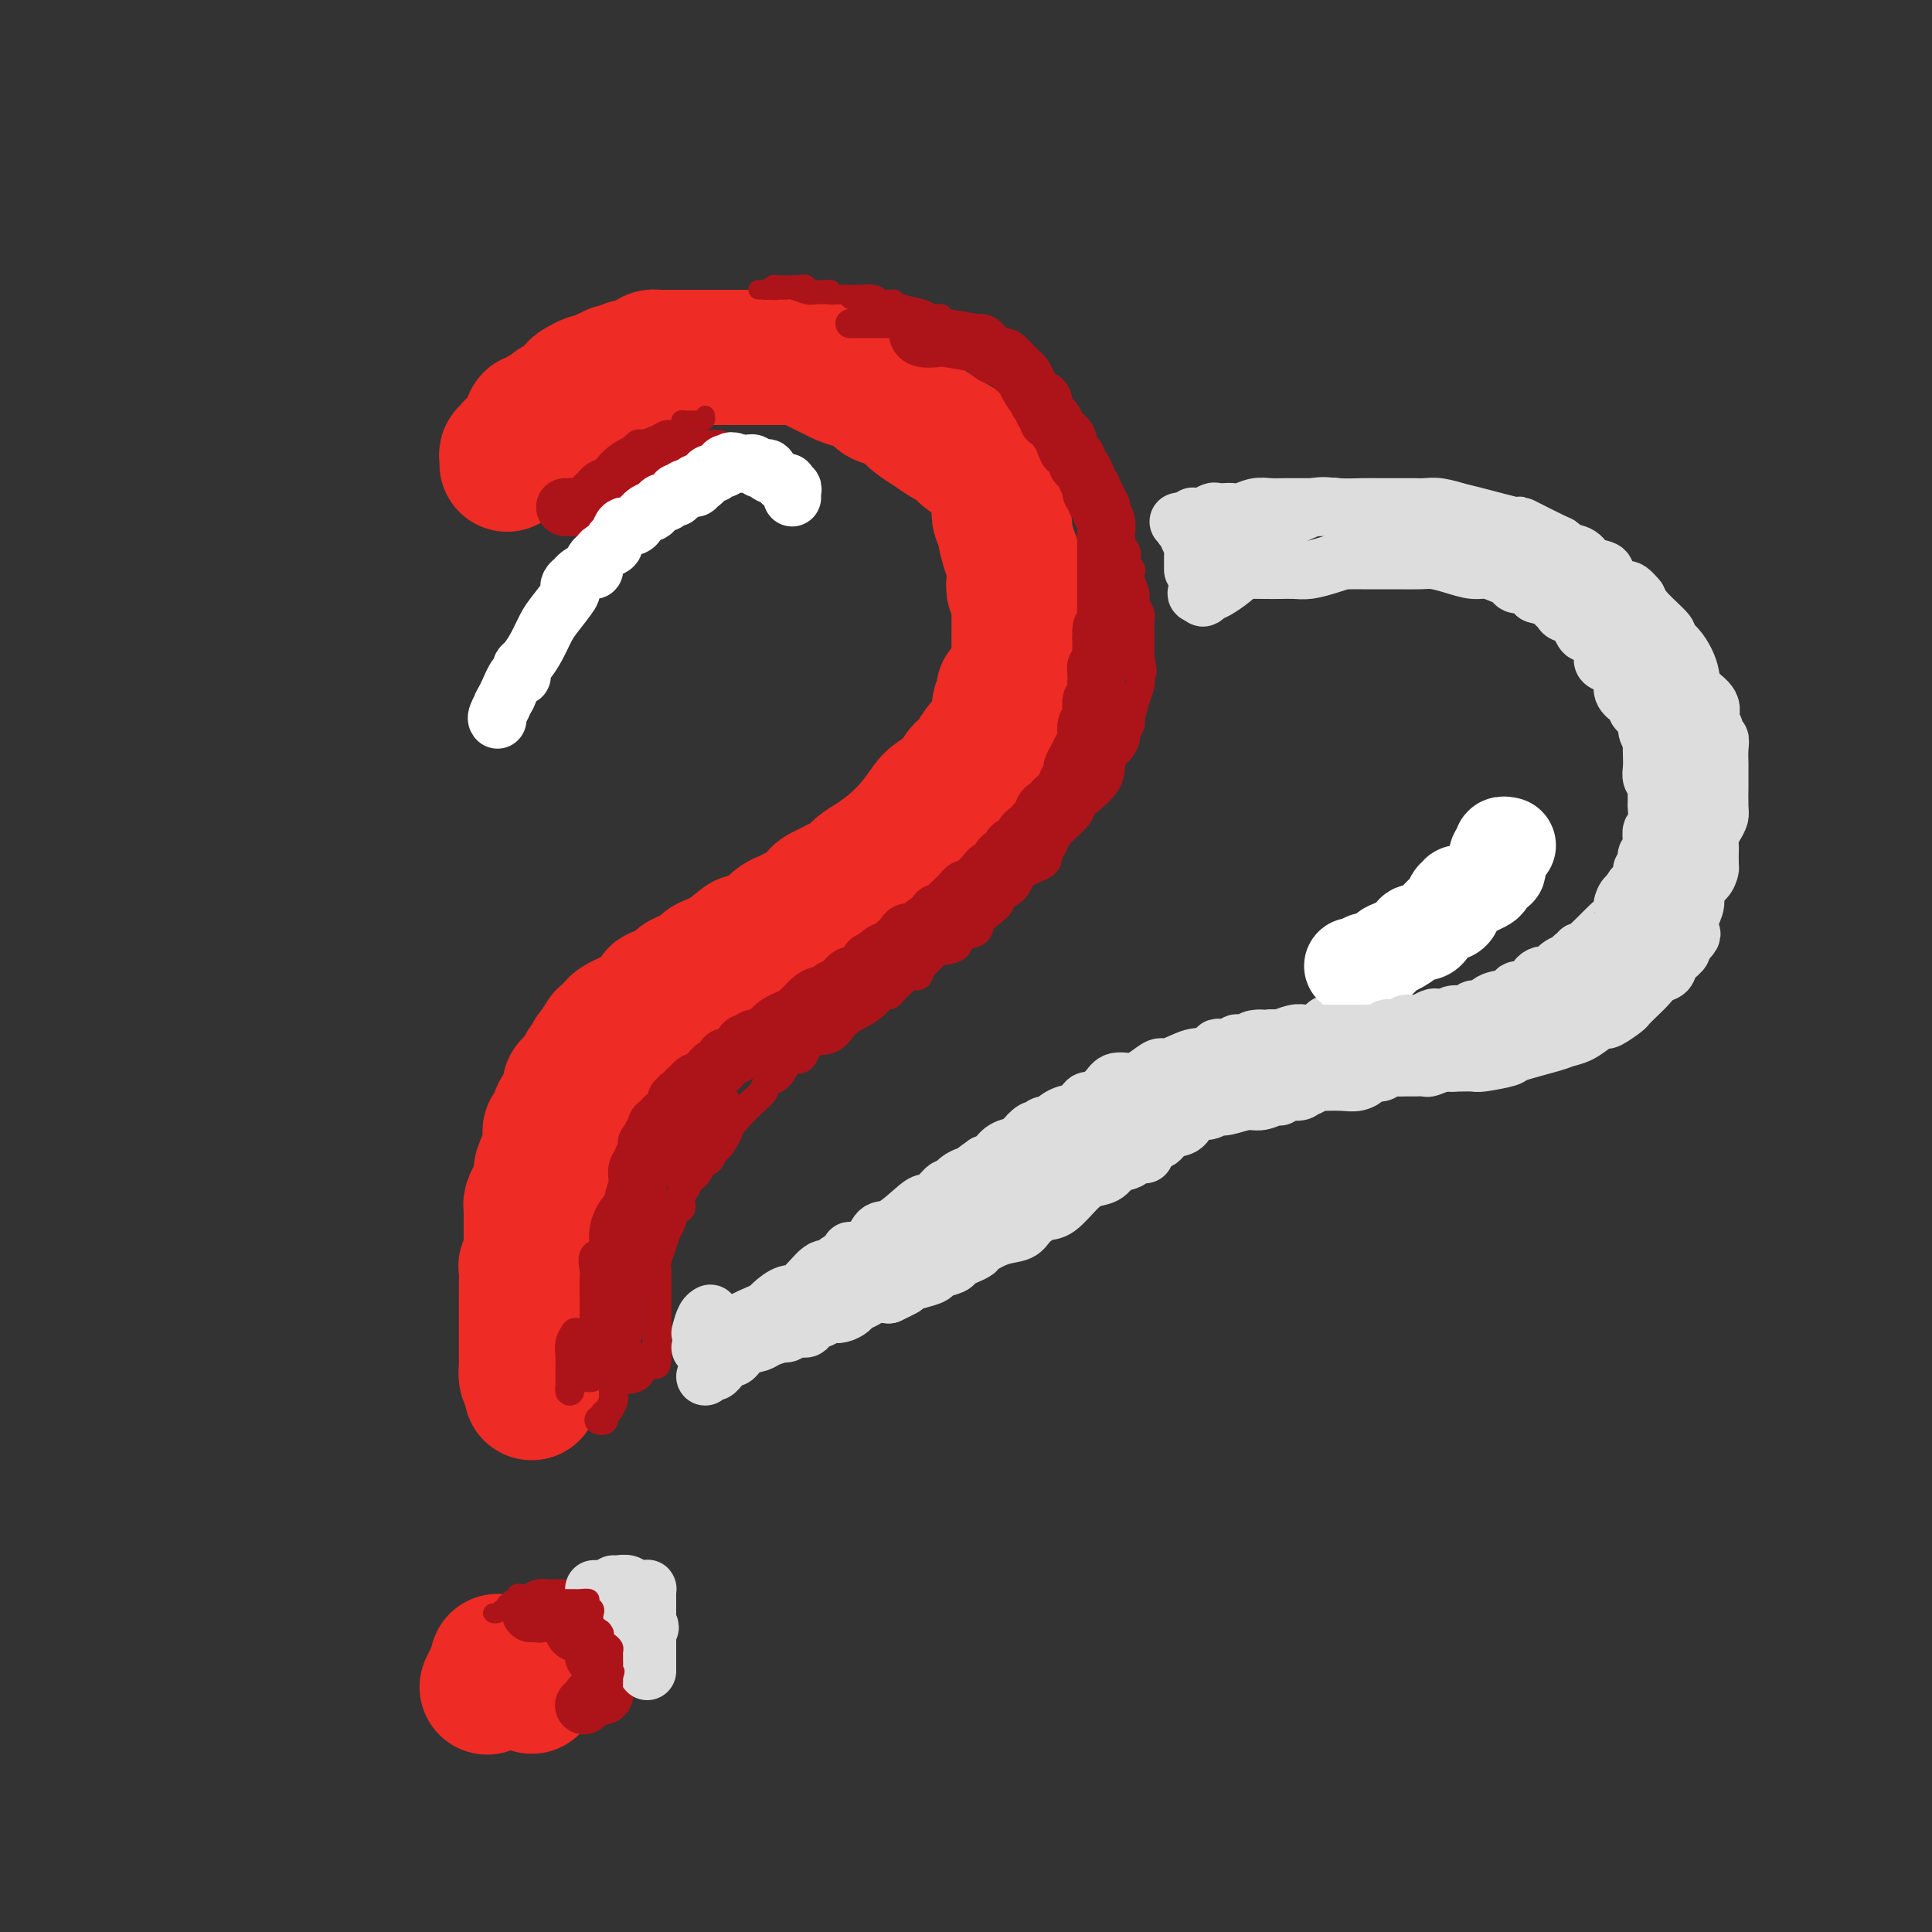<svg viewBox='0 0 400 400' version='1.1' xmlns='http://www.w3.org/2000/svg' xmlns:xlink='http://www.w3.org/1999/xlink'><rect x="0" y="0" width="400" height="400" fill="#333333" stroke="none"/><g fill='none' stroke='rgb(238,43,36)' stroke-width='28' stroke-linecap='round' stroke-linejoin='round'><path d='M105,96c-0.009,0.081 -0.017,0.162 0,0c0.017,-0.162 0.060,-0.568 0,-1c-0.060,-0.432 -0.223,-0.889 0,-1c0.223,-0.111 0.833,0.125 1,0c0.167,-0.125 -0.109,-0.611 0,-1c0.109,-0.389 0.604,-0.683 1,-1c0.396,-0.317 0.695,-0.658 1,-1c0.305,-0.342 0.617,-0.684 1,-1c0.383,-0.316 0.838,-0.606 1,-1c0.162,-0.394 0.031,-0.893 0,-1c-0.031,-0.107 0.037,0.179 0,0c-0.037,-0.179 -0.180,-0.821 0,-1c0.180,-0.179 0.682,0.107 1,0c0.318,-0.107 0.452,-0.607 1,-1c0.548,-0.393 1.510,-0.679 2,-1c0.490,-0.321 0.509,-0.678 1,-1c0.491,-0.322 1.454,-0.611 2,-1c0.546,-0.389 0.675,-0.878 1,-1c0.325,-0.122 0.847,0.125 1,0c0.153,-0.125 -0.061,-0.621 0,-1c0.061,-0.379 0.398,-0.640 1,-1c0.602,-0.360 1.471,-0.818 2,-1c0.529,-0.182 0.719,-0.087 1,0c0.281,0.087 0.652,0.168 1,0c0.348,-0.168 0.674,-0.584 1,-1'/><path d='M125,78c2.187,-1.173 1.153,-0.104 1,0c-0.153,0.104 0.575,-0.756 1,-1c0.425,-0.244 0.548,0.128 1,0c0.452,-0.128 1.234,-0.756 2,-1c0.766,-0.244 1.515,-0.104 2,0c0.485,0.104 0.707,0.171 1,0c0.293,-0.171 0.659,-0.582 1,-1c0.341,-0.418 0.657,-0.844 1,-1c0.343,-0.156 0.713,-0.042 1,0c0.287,0.042 0.492,0.011 1,0c0.508,-0.011 1.317,-0.003 2,0c0.683,0.003 1.238,0.001 2,0c0.762,-0.001 1.732,-0.000 3,0c1.268,0.000 2.836,0.000 4,0c1.164,-0.000 1.925,-0.000 2,0c0.075,0.000 -0.534,0.000 0,0c0.534,-0.000 2.212,0.000 3,0c0.788,-0.000 0.688,-0.000 1,0c0.312,0.000 1.038,0.000 2,0c0.962,-0.000 2.159,-0.001 3,0c0.841,0.001 1.325,0.002 2,0c0.675,-0.002 1.539,-0.008 2,0c0.461,0.008 0.518,0.029 1,0c0.482,-0.029 1.391,-0.110 2,0c0.609,0.110 0.920,0.410 2,1c1.080,0.590 2.928,1.471 4,2c1.072,0.529 1.367,0.705 2,1c0.633,0.295 1.603,0.708 3,1c1.397,0.292 3.222,0.463 4,1c0.778,0.537 0.508,1.439 1,2c0.492,0.561 1.746,0.780 3,1'/><path d='M185,83c3.535,1.748 2.873,1.620 3,2c0.127,0.380 1.044,1.270 2,2c0.956,0.730 1.952,1.299 3,2c1.048,0.701 2.147,1.532 3,2c0.853,0.468 1.461,0.573 2,1c0.539,0.427 1.010,1.175 2,2c0.990,0.825 2.499,1.725 3,2c0.501,0.275 -0.005,-0.076 0,0c0.005,0.076 0.522,0.580 1,1c0.478,0.420 0.916,0.755 1,1c0.084,0.245 -0.188,0.401 0,1c0.188,0.599 0.834,1.640 1,2c0.166,0.360 -0.148,0.037 0,0c0.148,-0.037 0.757,0.211 1,1c0.243,0.789 0.121,2.119 0,3c-0.121,0.881 -0.239,1.313 0,2c0.239,0.687 0.835,1.629 1,2c0.165,0.371 -0.100,0.169 0,1c0.100,0.831 0.567,2.694 1,4c0.433,1.306 0.834,2.056 1,3c0.166,0.944 0.097,2.083 0,3c-0.097,0.917 -0.222,1.611 0,2c0.222,0.389 0.792,0.472 1,1c0.208,0.528 0.056,1.500 0,2c-0.056,0.500 -0.014,0.526 0,1c0.014,0.474 0.001,1.395 0,2c-0.001,0.605 0.010,0.894 0,2c-0.010,1.106 -0.041,3.028 0,4c0.041,0.972 0.155,0.992 0,2c-0.155,1.008 -0.577,3.004 -1,5'/><path d='M210,141c-0.603,3.191 -1.612,2.169 -2,2c-0.388,-0.169 -0.156,0.516 0,1c0.156,0.484 0.235,0.767 0,1c-0.235,0.233 -0.783,0.415 -1,1c-0.217,0.585 -0.103,1.573 0,2c0.103,0.427 0.194,0.292 0,1c-0.194,0.708 -0.672,2.259 -1,3c-0.328,0.741 -0.505,0.673 -1,1c-0.495,0.327 -1.309,1.050 -2,2c-0.691,0.950 -1.258,2.126 -2,3c-0.742,0.874 -1.657,1.447 -2,2c-0.343,0.553 -0.114,1.085 -1,2c-0.886,0.915 -2.887,2.213 -4,3c-1.113,0.787 -1.337,1.064 -2,2c-0.663,0.936 -1.763,2.531 -3,4c-1.237,1.469 -2.611,2.813 -4,4c-1.389,1.187 -2.795,2.216 -4,3c-1.205,0.784 -2.211,1.324 -3,2c-0.789,0.676 -1.362,1.490 -2,2c-0.638,0.510 -1.340,0.718 -2,1c-0.660,0.282 -1.279,0.639 -2,1c-0.721,0.361 -1.544,0.727 -2,1c-0.456,0.273 -0.545,0.453 -1,1c-0.455,0.547 -1.277,1.460 -2,2c-0.723,0.540 -1.348,0.708 -2,1c-0.652,0.292 -1.332,0.708 -2,1c-0.668,0.292 -1.323,0.460 -2,1c-0.677,0.540 -1.374,1.453 -2,2c-0.626,0.547 -1.179,0.728 -2,1c-0.821,0.272 -1.911,0.636 -3,1'/><path d='M154,195c-4.865,3.501 -1.528,2.252 -1,2c0.528,-0.252 -1.754,0.492 -3,1c-1.246,0.508 -1.456,0.781 -2,1c-0.544,0.219 -1.421,0.386 -2,1c-0.579,0.614 -0.858,1.675 -1,2c-0.142,0.325 -0.147,-0.086 -1,0c-0.853,0.086 -2.555,0.670 -3,1c-0.445,0.330 0.369,0.407 0,1c-0.369,0.593 -1.919,1.703 -3,2c-1.081,0.297 -1.694,-0.219 -2,0c-0.306,0.219 -0.306,1.172 -1,2c-0.694,0.828 -2.084,1.531 -3,2c-0.916,0.469 -1.360,0.705 -2,1c-0.640,0.295 -1.476,0.650 -2,1c-0.524,0.350 -0.736,0.694 -1,1c-0.264,0.306 -0.579,0.575 -1,1c-0.421,0.425 -0.948,1.006 -1,1c-0.052,-0.006 0.371,-0.600 0,0c-0.371,0.600 -1.537,2.392 -2,3c-0.463,0.608 -0.223,0.031 0,0c0.223,-0.031 0.430,0.485 0,1c-0.430,0.515 -1.495,1.029 -2,2c-0.505,0.971 -0.450,2.400 -1,3c-0.550,0.600 -1.706,0.370 -2,1c-0.294,0.630 0.275,2.119 0,3c-0.275,0.881 -1.393,1.156 -2,2c-0.607,0.844 -0.701,2.259 -1,3c-0.299,0.741 -0.802,0.807 -1,1c-0.198,0.193 -0.092,0.514 0,1c0.092,0.486 0.169,1.139 0,2c-0.169,0.861 -0.585,1.931 -1,3'/><path d='M113,240c-1.962,4.318 -0.368,2.113 0,2c0.368,-0.113 -0.490,1.867 -1,3c-0.510,1.133 -0.673,1.420 -1,2c-0.327,0.580 -0.820,1.455 -1,2c-0.180,0.545 -0.048,0.761 0,1c0.048,0.239 0.013,0.502 0,1c-0.013,0.498 -0.004,1.232 0,2c0.004,0.768 0.002,1.571 0,2c-0.002,0.429 -0.004,0.482 0,1c0.004,0.518 0.015,1.499 0,2c-0.015,0.501 -0.057,0.522 0,1c0.057,0.478 0.211,1.414 0,2c-0.211,0.586 -0.789,0.820 -1,1c-0.211,0.180 -0.057,0.304 0,1c0.057,0.696 0.015,1.964 0,3c-0.015,1.036 -0.004,1.838 0,2c0.004,0.162 0.001,-0.318 0,0c-0.001,0.318 -0.000,1.432 0,2c0.000,0.568 0.000,0.589 0,1c-0.000,0.411 -0.000,1.213 0,2c0.000,0.787 0.000,1.559 0,2c-0.000,0.441 -0.000,0.552 0,1c0.000,0.448 0.000,1.232 0,2c-0.000,0.768 -0.001,1.519 0,2c0.001,0.481 0.003,0.692 0,1c-0.003,0.308 -0.011,0.711 0,1c0.011,0.289 0.041,0.462 0,1c-0.041,0.538 -0.155,1.439 0,2c0.155,0.561 0.577,0.780 1,1'/><path d='M110,286c0.156,3.956 0.044,1.844 0,1c-0.044,-0.844 -0.022,-0.422 0,0'/><path d='M103,344c0.121,0.180 0.242,0.360 0,1c-0.242,0.640 -0.848,1.738 -1,2c-0.152,0.262 0.152,-0.314 0,0c-0.152,0.314 -0.758,1.518 -1,2c-0.242,0.482 -0.121,0.241 0,0'/><path d='M110,349c0.000,0.000 0.100,0.100 0.1,0.1'/></g>
<g fill='none' stroke='rgb(173,20,25)' stroke-width='6' stroke-linecap='round' stroke-linejoin='round'><path d='M115,105c0.330,-0.027 0.659,-0.053 1,0c0.341,0.053 0.693,0.186 1,0c0.307,-0.186 0.569,-0.691 1,-1c0.431,-0.309 1.032,-0.421 2,-1c0.968,-0.579 2.305,-1.626 3,-2c0.695,-0.374 0.748,-0.075 1,0c0.252,0.075 0.702,-0.074 1,0c0.298,0.074 0.444,0.370 1,0c0.556,-0.370 1.522,-1.406 2,-2c0.478,-0.594 0.468,-0.747 1,-1c0.532,-0.253 1.605,-0.607 2,-1c0.395,-0.393 0.113,-0.827 0,-1c-0.113,-0.173 -0.056,-0.087 0,0'/><path d='M128,96c0.026,0.117 0.053,0.234 0,0c-0.053,-0.234 -0.185,-0.818 0,-1c0.185,-0.182 0.686,0.040 1,0c0.314,-0.040 0.441,-0.340 1,-1c0.559,-0.660 1.551,-1.679 2,-2c0.449,-0.321 0.355,0.058 1,0c0.645,-0.058 2.029,-0.552 3,-1c0.971,-0.448 1.531,-0.852 2,-1c0.469,-0.148 0.848,-0.042 1,0c0.152,0.042 0.076,0.021 0,0'/><path d='M176,67c-0.041,0.000 -0.082,0.000 0,0c0.082,-0.000 0.286,-0.000 1,0c0.714,0.000 1.936,0.000 3,0c1.064,-0.000 1.969,-0.000 3,0c1.031,0.000 2.187,0.000 3,0c0.813,-0.000 1.282,-0.000 2,0c0.718,0.000 1.683,0.000 2,0c0.317,-0.000 -0.016,-0.001 0,0c0.016,0.001 0.382,0.004 1,0c0.618,-0.004 1.489,-0.016 2,0c0.511,0.016 0.662,0.061 1,0c0.338,-0.061 0.864,-0.227 1,0c0.136,0.227 -0.119,0.849 0,1c0.119,0.151 0.612,-0.167 1,0c0.388,0.167 0.671,0.818 1,1c0.329,0.182 0.704,-0.106 1,0c0.296,0.106 0.513,0.607 1,1c0.487,0.393 1.245,0.679 2,1c0.755,0.321 1.509,0.677 2,1c0.491,0.323 0.719,0.612 1,1c0.281,0.388 0.614,0.874 1,1c0.386,0.126 0.825,-0.107 1,0c0.175,0.107 0.088,0.553 0,1'/><path d='M206,75c2.204,1.364 1.214,0.774 1,1c-0.214,0.226 0.348,1.269 1,2c0.652,0.731 1.394,1.152 2,2c0.606,0.848 1.076,2.125 2,3c0.924,0.875 2.303,1.348 3,2c0.697,0.652 0.711,1.484 1,2c0.289,0.516 0.851,0.715 1,1c0.149,0.285 -0.116,0.656 0,1c0.116,0.344 0.611,0.660 1,1c0.389,0.340 0.671,0.703 1,1c0.329,0.297 0.706,0.526 1,1c0.294,0.474 0.506,1.192 1,2c0.494,0.808 1.271,1.706 2,3c0.729,1.294 1.409,2.985 2,4c0.591,1.015 1.094,1.354 2,2c0.906,0.646 2.215,1.598 3,3c0.785,1.402 1.047,3.253 1,4c-0.047,0.747 -0.401,0.390 0,1c0.401,0.610 1.558,2.186 2,3c0.442,0.814 0.170,0.864 0,1c-0.170,0.136 -0.238,0.358 0,1c0.238,0.642 0.781,1.705 1,2c0.219,0.295 0.115,-0.178 0,0c-0.115,0.178 -0.241,1.006 0,2c0.241,0.994 0.849,2.153 1,3c0.151,0.847 -0.156,1.381 0,2c0.156,0.619 0.774,1.323 1,2c0.226,0.677 0.061,1.326 0,2c-0.061,0.674 -0.016,1.374 0,2c0.016,0.626 0.005,1.179 0,2c-0.005,0.821 -0.002,1.911 0,3'/><path d='M236,136c0.931,4.997 0.260,2.488 0,2c-0.260,-0.488 -0.107,1.044 0,2c0.107,0.956 0.168,1.335 0,2c-0.168,0.665 -0.566,1.616 -1,3c-0.434,1.384 -0.904,3.201 -1,4c-0.096,0.799 0.182,0.581 0,1c-0.182,0.419 -0.823,1.476 -1,2c-0.177,0.524 0.110,0.516 0,1c-0.110,0.484 -0.618,1.461 -1,2c-0.382,0.539 -0.638,0.640 -1,1c-0.362,0.360 -0.831,0.978 -1,2c-0.169,1.022 -0.038,2.449 -1,4c-0.962,1.551 -3.017,3.228 -4,4c-0.983,0.772 -0.893,0.640 -1,1c-0.107,0.360 -0.410,1.213 -1,2c-0.590,0.787 -1.468,1.509 -2,2c-0.532,0.491 -0.717,0.751 -1,1c-0.283,0.249 -0.664,0.489 -1,1c-0.336,0.511 -0.627,1.295 -1,2c-0.373,0.705 -0.830,1.330 -1,2c-0.170,0.670 -0.054,1.383 -1,2c-0.946,0.617 -2.953,1.138 -4,2c-1.047,0.862 -1.135,2.065 -2,3c-0.865,0.935 -2.506,1.602 -3,2c-0.494,0.398 0.158,0.525 0,1c-0.158,0.475 -1.125,1.297 -2,2c-0.875,0.703 -1.657,1.288 -2,2c-0.343,0.712 -0.247,1.552 -1,2c-0.753,0.448 -2.357,0.505 -3,1c-0.643,0.495 -0.327,1.427 -1,2c-0.673,0.573 -2.337,0.786 -4,1'/><path d='M194,197c-5.528,5.553 -1.847,1.935 -1,1c0.847,-0.935 -1.139,0.814 -2,2c-0.861,1.186 -0.598,1.811 -1,2c-0.402,0.189 -1.469,-0.056 -2,0c-0.531,0.056 -0.526,0.413 -1,1c-0.474,0.587 -1.428,1.403 -2,2c-0.572,0.597 -0.761,0.973 -1,1c-0.239,0.027 -0.527,-0.297 -1,0c-0.473,0.297 -1.131,1.215 -2,2c-0.869,0.785 -1.947,1.437 -3,2c-1.053,0.563 -2.079,1.037 -3,2c-0.921,0.963 -1.738,2.417 -3,3c-1.262,0.583 -2.971,0.297 -4,1c-1.029,0.703 -1.379,2.397 -2,3c-0.621,0.603 -1.514,0.115 -2,0c-0.486,-0.115 -0.567,0.143 -1,1c-0.433,0.857 -1.219,2.314 -2,3c-0.781,0.686 -1.556,0.602 -2,1c-0.444,0.398 -0.556,1.277 -1,2c-0.444,0.723 -1.219,1.288 -2,2c-0.781,0.712 -1.567,1.570 -2,2c-0.433,0.430 -0.511,0.430 -1,1c-0.489,0.570 -1.388,1.709 -2,2c-0.612,0.291 -0.937,-0.265 -1,0c-0.063,0.265 0.135,1.351 0,2c-0.135,0.649 -0.602,0.862 -1,1c-0.398,0.138 -0.725,0.202 -1,1c-0.275,0.798 -0.497,2.330 -1,3c-0.503,0.670 -1.287,0.477 -2,1c-0.713,0.523 -1.357,1.761 -2,3'/><path d='M143,244c-3.256,4.157 -1.397,2.549 -1,2c0.397,-0.549 -0.667,-0.041 -1,1c-0.333,1.041 0.066,2.613 0,3c-0.066,0.387 -0.596,-0.413 -1,0c-0.404,0.413 -0.683,2.037 -1,3c-0.317,0.963 -0.673,1.264 -1,2c-0.327,0.736 -0.623,1.906 -1,3c-0.377,1.094 -0.833,2.111 -1,3c-0.167,0.889 -0.045,1.651 0,2c0.045,0.349 0.012,0.286 0,1c-0.012,0.714 -0.003,2.205 0,3c0.003,0.795 0.001,0.896 0,1c-0.001,0.104 -0.000,0.213 0,1c0.000,0.787 0.000,2.253 0,3c-0.000,0.747 -0.000,0.777 0,1c0.000,0.223 0.000,0.641 0,1c-0.000,0.359 -0.000,0.659 0,1c0.000,0.341 0.000,0.721 0,1c-0.000,0.279 -0.000,0.456 0,1c0.000,0.544 0.000,1.454 0,2c-0.000,0.546 -0.000,0.727 0,1c0.000,0.273 0.000,0.636 0,1'/><path d='M136,281c-0.124,3.052 -0.435,0.682 -1,0c-0.565,-0.682 -1.384,0.325 -3,1c-1.616,0.675 -4.030,1.017 -5,1c-0.970,-0.017 -0.497,-0.394 -1,0c-0.503,0.394 -1.981,1.558 -3,2c-1.019,0.442 -1.580,0.162 -2,0c-0.420,-0.162 -0.701,-0.207 -1,0c-0.299,0.207 -0.616,0.667 -1,1c-0.384,0.333 -0.835,0.539 -1,1c-0.165,0.461 -0.045,1.176 0,1c0.045,-0.176 0.016,-1.242 0,-2c-0.016,-0.758 -0.018,-1.209 0,-2c0.018,-0.791 0.056,-1.923 0,-3c-0.056,-1.077 -0.207,-2.098 0,-3c0.207,-0.902 0.774,-1.686 1,-2c0.226,-0.314 0.113,-0.157 0,0'/><path d='M124,294c0.445,0.099 0.890,0.197 1,0c0.110,-0.197 -0.114,-0.691 0,-1c0.114,-0.309 0.566,-0.433 1,-1c0.434,-0.567 0.851,-1.579 1,-2c0.149,-0.421 0.030,-0.253 0,-1c-0.030,-0.747 0.031,-2.410 1,-3c0.969,-0.590 2.847,-0.107 4,-1c1.153,-0.893 1.580,-3.164 2,-4c0.420,-0.836 0.834,-0.239 1,0c0.166,0.239 0.083,0.119 0,0'/><path d='M120,285c0.032,-0.334 0.064,-0.668 0,-1c-0.064,-0.332 -0.224,-0.661 0,-1c0.224,-0.339 0.830,-0.689 1,-1c0.170,-0.311 -0.098,-0.583 0,-1c0.098,-0.417 0.562,-0.980 1,-2c0.438,-1.020 0.849,-2.497 1,-3c0.151,-0.503 0.040,-0.031 0,0c-0.040,0.031 -0.011,-0.379 0,-1c0.011,-0.621 0.003,-1.455 0,-2c-0.003,-0.545 -0.000,-0.802 0,-1c0.000,-0.198 -0.002,-0.337 0,-1c0.002,-0.663 0.009,-1.849 0,-3c-0.009,-1.151 -0.032,-2.266 0,-3c0.032,-0.734 0.119,-1.086 0,-2c-0.119,-0.914 -0.445,-2.388 0,-3c0.445,-0.612 1.661,-0.360 2,-1c0.339,-0.640 -0.198,-2.172 0,-4c0.198,-1.828 1.130,-3.954 2,-5c0.870,-1.046 1.677,-1.013 2,-1c0.323,0.013 0.161,0.007 0,0'/></g>
<g fill='none' stroke='rgb(173,20,25)' stroke-width='12' stroke-linecap='round' stroke-linejoin='round'><path d='M127,276c-0.000,-0.356 -0.000,-0.711 0,-1c0.000,-0.289 0.000,-0.510 0,-1c-0.000,-0.490 -0.000,-1.248 0,-2c0.000,-0.752 0.000,-1.496 0,-2c-0.000,-0.504 -0.001,-0.766 0,-1c0.001,-0.234 0.004,-0.440 0,-1c-0.004,-0.560 -0.015,-1.474 0,-2c0.015,-0.526 0.057,-0.665 0,-1c-0.057,-0.335 -0.211,-0.867 0,-1c0.211,-0.133 0.789,0.132 1,0c0.211,-0.132 0.057,-0.661 0,-1c-0.057,-0.339 -0.016,-0.486 0,-1c0.016,-0.514 0.008,-1.394 0,-2c-0.008,-0.606 -0.017,-0.940 0,-1c0.017,-0.060 0.061,0.152 0,0c-0.061,-0.152 -0.228,-0.670 0,-1c0.228,-0.330 0.849,-0.473 1,-1c0.151,-0.527 -0.170,-1.436 0,-2c0.170,-0.564 0.830,-0.781 1,-1c0.170,-0.219 -0.150,-0.440 0,-1c0.150,-0.560 0.771,-1.458 1,-2c0.229,-0.542 0.065,-0.726 0,-1c-0.065,-0.274 -0.033,-0.637 0,-1'/><path d='M131,249c0.845,-4.278 0.959,-1.474 1,-1c0.041,0.474 0.010,-1.382 0,-2c-0.010,-0.618 0.001,0.003 0,0c-0.001,-0.003 -0.015,-0.631 0,-1c0.015,-0.369 0.060,-0.479 0,-1c-0.060,-0.521 -0.226,-1.454 0,-2c0.226,-0.546 0.844,-0.706 1,-1c0.156,-0.294 -0.150,-0.723 0,-1c0.150,-0.277 0.757,-0.403 1,-1c0.243,-0.597 0.121,-1.665 0,-2c-0.121,-0.335 -0.243,0.064 0,0c0.243,-0.064 0.849,-0.591 1,-1c0.151,-0.409 -0.153,-0.701 0,-1c0.153,-0.299 0.762,-0.605 1,-1c0.238,-0.395 0.105,-0.878 0,-1c-0.105,-0.122 -0.182,0.118 0,0c0.182,-0.118 0.622,-0.592 1,-1c0.378,-0.408 0.693,-0.749 1,-1c0.307,-0.251 0.604,-0.411 1,-1c0.396,-0.589 0.890,-1.608 1,-2c0.110,-0.392 -0.163,-0.157 0,0c0.163,0.157 0.761,0.235 1,0c0.239,-0.235 0.120,-0.784 0,-1c-0.120,-0.216 -0.240,-0.100 0,0c0.240,0.100 0.838,0.185 1,0c0.162,-0.185 -0.114,-0.638 0,-1c0.114,-0.362 0.618,-0.633 1,-1c0.382,-0.367 0.641,-0.830 1,-1c0.359,-0.170 0.817,-0.049 1,0c0.183,0.049 0.092,0.024 0,0'/><path d='M145,224c1.797,-1.776 1.790,-1.715 2,-2c0.210,-0.285 0.637,-0.917 1,-1c0.363,-0.083 0.662,0.381 1,0c0.338,-0.381 0.717,-1.609 1,-2c0.283,-0.391 0.471,0.054 1,0c0.529,-0.054 1.397,-0.607 2,-1c0.603,-0.393 0.939,-0.627 1,-1c0.061,-0.373 -0.153,-0.887 0,-1c0.153,-0.113 0.673,0.173 1,0c0.327,-0.173 0.459,-0.807 1,-1c0.541,-0.193 1.489,0.053 2,0c0.511,-0.053 0.585,-0.406 1,-1c0.415,-0.594 1.172,-1.430 2,-2c0.828,-0.570 1.727,-0.874 2,-1c0.273,-0.126 -0.081,-0.075 0,0c0.081,0.075 0.599,0.175 1,0c0.401,-0.175 0.687,-0.625 1,-1c0.313,-0.375 0.652,-0.674 1,-1c0.348,-0.326 0.704,-0.679 1,-1c0.296,-0.321 0.531,-0.611 1,-1c0.469,-0.389 1.172,-0.878 2,-1c0.828,-0.122 1.780,0.121 2,0c0.220,-0.121 -0.292,-0.607 0,-1c0.292,-0.393 1.386,-0.692 2,-1c0.614,-0.308 0.747,-0.625 1,-1c0.253,-0.375 0.627,-0.808 1,-1c0.373,-0.192 0.743,-0.143 1,0c0.257,0.143 0.399,0.378 1,0c0.601,-0.378 1.662,-1.371 2,-2c0.338,-0.629 -0.046,-0.894 0,-1c0.046,-0.106 0.523,-0.053 1,0'/><path d='M181,199c5.749,-4.031 2.122,-1.608 1,-1c-1.122,0.608 0.262,-0.597 1,-1c0.738,-0.403 0.831,-0.002 1,0c0.169,0.002 0.413,-0.395 1,-1c0.587,-0.605 1.518,-1.419 2,-2c0.482,-0.581 0.515,-0.929 1,-1c0.485,-0.071 1.421,0.135 2,0c0.579,-0.135 0.799,-0.610 1,-1c0.201,-0.390 0.382,-0.696 1,-1c0.618,-0.304 1.671,-0.606 2,-1c0.329,-0.394 -0.067,-0.879 0,-1c0.067,-0.121 0.595,0.123 1,0c0.405,-0.123 0.686,-0.612 1,-1c0.314,-0.388 0.659,-0.676 1,-1c0.341,-0.324 0.676,-0.686 1,-1c0.324,-0.314 0.636,-0.582 1,-1c0.364,-0.418 0.780,-0.987 1,-1c0.220,-0.013 0.245,0.529 1,0c0.755,-0.529 2.240,-2.131 3,-3c0.760,-0.869 0.795,-1.007 1,-1c0.205,0.007 0.580,0.157 1,0c0.420,-0.157 0.885,-0.621 1,-1c0.115,-0.379 -0.119,-0.674 0,-1c0.119,-0.326 0.591,-0.683 1,-1c0.409,-0.317 0.753,-0.596 1,-1c0.247,-0.404 0.395,-0.935 1,-1c0.605,-0.065 1.668,0.336 2,0c0.332,-0.336 -0.066,-1.410 0,-2c0.066,-0.590 0.595,-0.697 1,-1c0.405,-0.303 0.687,-0.801 1,-1c0.313,-0.199 0.656,-0.100 1,0'/><path d='M215,171c5.196,-4.509 1.186,-1.782 0,-1c-1.186,0.782 0.451,-0.381 1,-1c0.549,-0.619 0.010,-0.693 0,-1c-0.010,-0.307 0.509,-0.847 1,-1c0.491,-0.153 0.954,0.080 1,0c0.046,-0.080 -0.323,-0.473 0,-1c0.323,-0.527 1.340,-1.187 2,-2c0.660,-0.813 0.965,-1.779 1,-2c0.035,-0.221 -0.198,0.303 0,0c0.198,-0.303 0.827,-1.433 1,-2c0.173,-0.567 -0.111,-0.571 0,-1c0.111,-0.429 0.617,-1.285 1,-2c0.383,-0.715 0.642,-1.291 1,-2c0.358,-0.709 0.814,-1.552 1,-2c0.186,-0.448 0.103,-0.500 0,-1c-0.103,-0.500 -0.225,-1.447 0,-2c0.225,-0.553 0.796,-0.710 1,-1c0.204,-0.290 0.041,-0.711 0,-1c-0.041,-0.289 0.042,-0.444 0,-1c-0.042,-0.556 -0.207,-1.511 0,-2c0.207,-0.489 0.788,-0.512 1,-1c0.212,-0.488 0.056,-1.440 0,-2c-0.056,-0.560 -0.011,-0.727 0,-1c0.011,-0.273 -0.011,-0.651 0,-1c0.011,-0.349 0.056,-0.670 0,-1c-0.056,-0.330 -0.211,-0.669 0,-1c0.211,-0.331 0.789,-0.652 1,-1c0.211,-0.348 0.057,-0.722 0,-1c-0.057,-0.278 -0.015,-0.459 0,-1c0.015,-0.541 0.004,-1.440 0,-2c-0.004,-0.560 -0.002,-0.780 0,-1'/><path d='M228,132c0.403,-3.490 -0.088,-1.714 0,-1c0.088,0.714 0.756,0.366 1,0c0.244,-0.366 0.065,-0.750 0,-1c-0.065,-0.250 -0.018,-0.367 0,-1c0.018,-0.633 0.005,-1.780 0,-2c-0.005,-0.220 -0.001,0.489 0,0c0.001,-0.489 0.000,-2.176 0,-3c-0.000,-0.824 -0.000,-0.785 0,-1c0.000,-0.215 0.000,-0.685 0,-1c-0.000,-0.315 -0.000,-0.474 0,-1c0.000,-0.526 0.000,-1.419 0,-2c-0.000,-0.581 -0.000,-0.851 0,-1c0.000,-0.149 0.000,-0.176 0,-1c-0.000,-0.824 -0.000,-2.443 0,-3c0.000,-0.557 0.001,-0.050 0,0c-0.001,0.050 -0.004,-0.358 0,-1c0.004,-0.642 0.016,-1.520 0,-2c-0.016,-0.480 -0.061,-0.562 0,-1c0.061,-0.438 0.228,-1.231 0,-2c-0.228,-0.769 -0.849,-1.515 -1,-2c-0.151,-0.485 0.170,-0.708 0,-1c-0.170,-0.292 -0.829,-0.651 -1,-1c-0.171,-0.349 0.147,-0.688 0,-1c-0.147,-0.312 -0.760,-0.598 -1,-1c-0.240,-0.402 -0.107,-0.920 0,-1c0.107,-0.080 0.188,0.278 0,0c-0.188,-0.278 -0.644,-1.190 -1,-2c-0.356,-0.810 -0.611,-1.516 -1,-2c-0.389,-0.484 -0.912,-0.746 -1,-1c-0.088,-0.254 0.261,-0.501 0,-1c-0.261,-0.499 -1.130,-1.249 -2,-2'/><path d='M221,93c-1.250,-2.501 -0.376,-1.252 0,-1c0.376,0.252 0.254,-0.492 0,-1c-0.254,-0.508 -0.641,-0.780 -1,-1c-0.359,-0.220 -0.689,-0.386 -1,-1c-0.311,-0.614 -0.604,-1.674 -1,-2c-0.396,-0.326 -0.895,0.084 -1,0c-0.105,-0.084 0.184,-0.661 0,-1c-0.184,-0.339 -0.841,-0.440 -1,-1c-0.159,-0.560 0.179,-1.578 0,-2c-0.179,-0.422 -0.877,-0.248 -1,0c-0.123,0.248 0.328,0.570 0,0c-0.328,-0.570 -1.435,-2.033 -2,-3c-0.565,-0.967 -0.589,-1.439 -1,-2c-0.411,-0.561 -1.209,-1.211 -2,-2c-0.791,-0.789 -1.575,-1.718 -2,-2c-0.425,-0.282 -0.493,0.082 -1,0c-0.507,-0.082 -1.454,-0.609 -2,-1c-0.546,-0.391 -0.689,-0.644 -1,-1c-0.311,-0.356 -0.788,-0.814 -1,-1c-0.212,-0.186 -0.158,-0.102 0,0c0.158,0.102 0.421,0.220 -1,0c-1.421,-0.220 -4.524,-0.777 -6,-1c-1.476,-0.223 -1.323,-0.111 -2,0c-0.677,0.111 -2.182,0.222 -3,0c-0.818,-0.222 -0.948,-0.778 -1,-1c-0.052,-0.222 -0.026,-0.111 0,0'/><path d='M117,105c0.356,0.015 0.711,0.029 1,0c0.289,-0.029 0.511,-0.103 1,0c0.489,0.103 1.244,0.381 2,0c0.756,-0.381 1.512,-1.422 2,-2c0.488,-0.578 0.708,-0.694 1,-1c0.292,-0.306 0.655,-0.802 1,-1c0.345,-0.198 0.673,-0.099 1,0'/><path d='M126,101c1.584,-0.526 1.044,0.160 1,0c-0.044,-0.160 0.410,-1.166 1,-2c0.590,-0.834 1.318,-1.495 2,-2c0.682,-0.505 1.319,-0.853 2,-1c0.681,-0.147 1.405,-0.092 2,0c0.595,0.092 1.060,0.221 1,0c-0.060,-0.221 -0.645,-0.791 1,-1c1.645,-0.209 5.520,-0.056 8,0c2.480,0.056 3.566,0.016 4,0c0.434,-0.016 0.217,-0.008 0,0'/><path d='M148,230c0.004,0.184 0.008,0.367 0,1c-0.008,0.633 -0.030,1.714 0,2c0.030,0.286 0.110,-0.223 0,0c-0.110,0.223 -0.411,1.177 -1,2c-0.589,0.823 -1.464,1.513 -2,2c-0.536,0.487 -0.731,0.770 -1,1c-0.269,0.230 -0.611,0.408 -1,1c-0.389,0.592 -0.825,1.598 -1,2c-0.175,0.402 -0.087,0.201 0,0'/><path d='M110,334c-0.081,0.008 -0.162,0.016 0,0c0.162,-0.016 0.568,-0.057 1,0c0.432,0.057 0.889,0.212 1,0c0.111,-0.212 -0.125,-0.790 0,-1c0.125,-0.210 0.611,-0.054 1,0c0.389,0.054 0.683,0.004 1,0c0.317,-0.004 0.659,0.039 1,0c0.341,-0.039 0.683,-0.160 1,0c0.317,0.160 0.609,0.601 1,1c0.391,0.399 0.882,0.755 1,1c0.118,0.245 -0.137,0.378 0,1c0.137,0.622 0.666,1.734 1,2c0.334,0.266 0.475,-0.313 1,0c0.525,0.313 1.436,1.518 2,2c0.564,0.482 0.782,0.241 1,0'/><path d='M123,340c1.078,1.553 0.274,1.936 0,2c-0.274,0.064 -0.017,-0.191 0,0c0.017,0.191 -0.206,0.830 0,1c0.206,0.170 0.840,-0.127 1,0c0.160,0.127 -0.153,0.678 0,1c0.153,0.322 0.773,0.414 1,1c0.227,0.586 0.063,1.667 0,2c-0.063,0.333 -0.024,-0.083 0,0c0.024,0.083 0.032,0.666 0,1c-0.032,0.334 -0.103,0.419 0,1c0.103,0.581 0.381,1.658 0,2c-0.381,0.342 -1.422,-0.053 -2,0c-0.578,0.053 -0.694,0.553 -1,1c-0.306,0.447 -0.802,0.842 -1,1c-0.198,0.158 -0.099,0.079 0,0'/></g>
<g fill='none' stroke='rgb(221,221,221)' stroke-width='12' stroke-linecap='round' stroke-linejoin='round'><path d='M131,329c0.445,-0.000 0.890,-0.001 1,0c0.110,0.001 -0.114,0.003 0,0c0.114,-0.003 0.566,-0.012 1,0c0.434,0.012 0.848,0.045 1,0c0.152,-0.045 0.041,-0.167 0,0c-0.041,0.167 -0.011,0.623 0,1c0.011,0.377 0.003,0.675 0,1c-0.003,0.325 -0.001,0.678 0,1c0.001,0.322 0.000,0.615 0,1c-0.000,0.385 -0.000,0.863 0,1c0.000,0.137 0.000,-0.066 0,0c-0.000,0.066 -0.000,0.402 0,1c0.000,0.598 0.000,1.456 0,2c-0.000,0.544 -0.000,0.772 0,1'/><path d='M134,338c0.000,1.400 0.000,0.400 0,0c0.000,-0.400 0.000,-0.200 0,0'/><path d='M146,285c0.333,-0.447 0.667,-0.895 1,-1c0.333,-0.105 0.666,0.131 1,0c0.334,-0.131 0.669,-0.630 1,-1c0.331,-0.370 0.659,-0.610 1,-1c0.341,-0.390 0.695,-0.930 1,-1c0.305,-0.070 0.563,0.331 1,0c0.437,-0.331 1.055,-1.396 2,-2c0.945,-0.604 2.218,-0.749 3,-1c0.782,-0.251 1.075,-0.607 2,-1c0.925,-0.393 2.484,-0.824 3,-1c0.516,-0.176 -0.011,-0.099 0,0c0.011,0.099 0.560,0.220 1,0c0.440,-0.220 0.769,-0.780 1,-1c0.231,-0.220 0.362,-0.101 1,0c0.638,0.101 1.781,0.185 2,0c0.219,-0.185 -0.486,-0.637 0,-1c0.486,-0.363 2.161,-0.636 3,-1c0.839,-0.364 0.840,-0.819 1,-1c0.160,-0.181 0.480,-0.090 1,0c0.520,0.090 1.241,0.178 2,0c0.759,-0.178 1.557,-0.622 2,-1c0.443,-0.378 0.531,-0.689 1,-1c0.469,-0.311 1.319,-0.622 2,-1c0.681,-0.378 1.195,-0.822 2,-1c0.805,-0.178 1.903,-0.089 3,0'/><path d='M184,268c6.020,-2.809 2.069,-1.330 1,-1c-1.069,0.330 0.743,-0.489 2,-1c1.257,-0.511 1.957,-0.714 3,-1c1.043,-0.286 2.429,-0.654 3,-1c0.571,-0.346 0.328,-0.670 1,-1c0.672,-0.330 2.258,-0.665 3,-1c0.742,-0.335 0.641,-0.671 1,-1c0.359,-0.329 1.178,-0.651 2,-1c0.822,-0.349 1.647,-0.726 2,-1c0.353,-0.274 0.233,-0.445 1,-1c0.767,-0.555 2.420,-1.494 4,-2c1.580,-0.506 3.088,-0.580 4,-1c0.912,-0.420 1.230,-1.188 2,-2c0.770,-0.812 1.992,-1.669 3,-2c1.008,-0.331 1.802,-0.134 3,-1c1.198,-0.866 2.800,-2.793 4,-4c1.200,-1.207 1.998,-1.692 3,-2c1.002,-0.308 2.208,-0.437 3,-1c0.792,-0.563 1.171,-1.561 2,-2c0.829,-0.439 2.108,-0.321 3,-1c0.892,-0.679 1.398,-2.155 2,-3c0.602,-0.845 1.300,-1.059 2,-1c0.700,0.059 1.401,0.392 2,0c0.599,-0.392 1.095,-1.508 2,-2c0.905,-0.492 2.218,-0.359 3,-1c0.782,-0.641 1.032,-2.055 2,-3c0.968,-0.945 2.654,-1.422 4,-2c1.346,-0.578 2.350,-1.258 3,-2c0.650,-0.742 0.944,-1.546 2,-2c1.056,-0.454 2.873,-0.558 4,-1c1.127,-0.442 1.563,-1.221 2,-2'/><path d='M262,221c8.556,-5.616 4.447,-2.657 3,-2c-1.447,0.657 -0.233,-0.989 1,-2c1.233,-1.011 2.483,-1.387 4,-2c1.517,-0.613 3.301,-1.464 4,-2c0.699,-0.536 0.314,-0.758 1,-1c0.686,-0.242 2.445,-0.503 3,-1c0.555,-0.497 -0.092,-1.228 0,-2c0.092,-0.772 0.924,-1.583 2,-2c1.076,-0.417 2.395,-0.439 3,-1c0.605,-0.561 0.494,-1.660 1,-2c0.506,-0.340 1.627,0.078 2,0c0.373,-0.078 -0.002,-0.652 0,-1c0.002,-0.348 0.382,-0.470 1,-1c0.618,-0.530 1.472,-1.467 2,-2c0.528,-0.533 0.728,-0.663 1,-1c0.272,-0.337 0.616,-0.882 1,-1c0.384,-0.118 0.810,0.190 1,0c0.190,-0.190 0.146,-0.877 0,-1c-0.146,-0.123 -0.394,0.317 0,0c0.394,-0.317 1.429,-1.393 2,-2c0.571,-0.607 0.678,-0.745 1,-1c0.322,-0.255 0.861,-0.628 1,-1c0.139,-0.372 -0.120,-0.743 0,-1c0.120,-0.257 0.620,-0.399 1,-1c0.380,-0.601 0.641,-1.662 1,-2c0.359,-0.338 0.817,0.046 1,0c0.183,-0.046 0.092,-0.523 0,-1'/><path d='M299,188c2.404,-3.110 1.912,-2.885 2,-3c0.088,-0.115 0.754,-0.569 1,-1c0.246,-0.431 0.070,-0.837 0,-1c-0.070,-0.163 -0.035,-0.081 0,0'/><path d='M237,239c-0.014,-0.307 -0.028,-0.614 0,-1c0.028,-0.386 0.097,-0.852 0,-1c-0.097,-0.148 -0.360,0.020 0,0c0.360,-0.020 1.342,-0.229 2,-1c0.658,-0.771 0.993,-2.106 2,-3c1.007,-0.894 2.686,-1.349 4,-2c1.314,-0.651 2.264,-1.499 3,-2c0.736,-0.501 1.258,-0.655 2,-1c0.742,-0.345 1.704,-0.880 2,-1c0.296,-0.120 -0.074,0.176 0,0c0.074,-0.176 0.593,-0.825 1,-1c0.407,-0.175 0.703,0.122 1,0c0.297,-0.122 0.594,-0.664 1,-1c0.406,-0.336 0.920,-0.467 2,-1c1.080,-0.533 2.726,-1.467 4,-2c1.274,-0.533 2.175,-0.665 3,-1c0.825,-0.335 1.572,-0.874 2,-1c0.428,-0.126 0.535,0.163 1,0c0.465,-0.163 1.287,-0.776 2,-1c0.713,-0.224 1.318,-0.060 2,0c0.682,0.060 1.440,0.016 2,0c0.560,-0.016 0.920,-0.004 1,0c0.080,0.004 -0.120,0.001 0,0c0.120,-0.001 0.560,-0.001 1,0'/><path d='M275,219c3.168,-0.927 1.089,-0.245 1,0c-0.089,0.245 1.813,0.051 3,0c1.187,-0.051 1.660,0.039 3,0c1.340,-0.039 3.549,-0.207 5,0c1.451,0.207 2.146,0.787 3,1c0.854,0.213 1.868,0.057 3,0c1.132,-0.057 2.381,-0.015 3,0c0.619,0.015 0.607,0.004 1,0c0.393,-0.004 1.190,-0.000 2,0c0.810,0.000 1.633,-0.003 2,0c0.367,0.003 0.278,0.013 1,0c0.722,-0.013 2.256,-0.049 3,0c0.744,0.049 0.698,0.182 2,0c1.302,-0.182 3.951,-0.678 5,-1c1.049,-0.322 0.497,-0.471 2,-1c1.503,-0.529 5.061,-1.438 7,-2c1.939,-0.562 2.258,-0.776 3,-1c0.742,-0.224 1.908,-0.459 3,-1c1.092,-0.541 2.109,-1.387 3,-2c0.891,-0.613 1.656,-0.993 2,-1c0.344,-0.007 0.266,0.360 1,0c0.734,-0.360 2.279,-1.448 3,-2c0.721,-0.552 0.617,-0.567 1,-1c0.383,-0.433 1.253,-1.285 2,-2c0.747,-0.715 1.370,-1.295 2,-2c0.630,-0.705 1.265,-1.537 2,-2c0.735,-0.463 1.568,-0.557 2,-1c0.432,-0.443 0.462,-1.235 1,-2c0.538,-0.765 1.582,-1.504 2,-2c0.418,-0.496 0.209,-0.748 0,-1'/><path d='M348,196c2.792,-2.855 2.271,-2.494 2,-3c-0.271,-0.506 -0.293,-1.880 0,-3c0.293,-1.120 0.902,-1.986 1,-3c0.098,-1.014 -0.313,-2.177 0,-3c0.313,-0.823 1.352,-1.305 2,-2c0.648,-0.695 0.905,-1.604 1,-2c0.095,-0.396 0.028,-0.280 0,-1c-0.028,-0.720 -0.018,-2.276 0,-3c0.018,-0.724 0.043,-0.614 0,-1c-0.043,-0.386 -0.155,-1.267 0,-2c0.155,-0.733 0.577,-1.318 1,-2c0.423,-0.682 0.845,-1.462 1,-2c0.155,-0.538 0.042,-0.835 0,-2c-0.042,-1.165 -0.011,-3.197 0,-4c0.011,-0.803 0.004,-0.377 0,-1c-0.004,-0.623 -0.005,-2.295 0,-3c0.005,-0.705 0.017,-0.444 0,-1c-0.017,-0.556 -0.062,-1.930 0,-3c0.062,-1.070 0.230,-1.837 0,-2c-0.230,-0.163 -0.857,0.277 -1,0c-0.143,-0.277 0.197,-1.270 0,-2c-0.197,-0.730 -0.931,-1.195 -1,-2c-0.069,-0.805 0.526,-1.948 0,-3c-0.526,-1.052 -2.174,-2.012 -3,-3c-0.826,-0.988 -0.831,-2.002 -1,-3c-0.169,-0.998 -0.504,-1.979 -1,-3c-0.496,-1.021 -1.155,-2.083 -2,-3c-0.845,-0.917 -1.876,-1.689 -2,-2c-0.124,-0.311 0.659,-0.161 0,-1c-0.659,-0.839 -2.760,-2.668 -4,-4c-1.240,-1.332 -1.620,-2.166 -2,-3'/><path d='M339,124c-2.823,-3.478 -2.379,-1.173 -3,-1c-0.621,0.173 -2.306,-1.785 -3,-3c-0.694,-1.215 -0.396,-1.688 -1,-2c-0.604,-0.312 -2.111,-0.462 -3,-1c-0.889,-0.538 -1.162,-1.462 -2,-2c-0.838,-0.538 -2.242,-0.688 -3,-1c-0.758,-0.312 -0.871,-0.784 -1,-1c-0.129,-0.216 -0.273,-0.176 -2,-1c-1.727,-0.824 -5.036,-2.512 -6,-3c-0.964,-0.488 0.415,0.223 -1,0c-1.415,-0.223 -5.626,-1.380 -8,-2c-2.374,-0.620 -2.910,-0.702 -4,-1c-1.090,-0.298 -2.732,-0.812 -4,-1c-1.268,-0.188 -2.162,-0.050 -3,0c-0.838,0.050 -1.619,0.013 -2,0c-0.381,-0.013 -0.362,-0.003 -1,0c-0.638,0.003 -1.933,-0.001 -3,0c-1.067,0.001 -1.907,0.008 -3,0c-1.093,-0.008 -2.440,-0.031 -4,0c-1.560,0.031 -3.332,0.118 -5,0c-1.668,-0.118 -3.233,-0.439 -5,0c-1.767,0.439 -3.737,1.637 -5,2c-1.263,0.363 -1.819,-0.110 -2,0c-0.181,0.110 0.012,0.803 0,1c-0.012,0.197 -0.230,-0.102 -1,0c-0.770,0.102 -2.094,0.605 -3,1c-0.906,0.395 -1.395,0.683 -2,1c-0.605,0.317 -1.327,0.662 -2,1c-0.673,0.338 -1.297,0.668 -2,1c-0.703,0.332 -1.487,0.666 -2,1c-0.513,0.334 -0.757,0.667 -1,1'/><path d='M252,114c-3.089,1.411 -0.813,0.439 0,0c0.813,-0.439 0.162,-0.343 0,0c-0.162,0.343 0.166,0.934 0,1c-0.166,0.066 -0.827,-0.392 -1,0c-0.173,0.392 0.143,1.636 0,2c-0.143,0.364 -0.743,-0.151 -1,0c-0.257,0.151 -0.171,0.969 0,1c0.171,0.031 0.427,-0.724 0,0c-0.427,0.724 -1.538,2.926 -2,4c-0.462,1.074 -0.275,1.021 0,1c0.275,-0.021 0.637,-0.011 1,0'/><path d='M249,123c-0.293,1.409 0.474,0.430 1,0c0.526,-0.430 0.811,-0.311 2,-1c1.189,-0.689 3.280,-2.185 4,-3c0.720,-0.815 0.068,-0.950 1,-1c0.932,-0.050 3.449,-0.016 5,0c1.551,0.016 2.136,0.015 3,0c0.864,-0.015 2.006,-0.042 3,0c0.994,0.042 1.842,0.155 3,0c1.158,-0.155 2.628,-0.577 4,-1c1.372,-0.423 2.646,-0.845 3,-1c0.354,-0.155 -0.211,-0.041 0,0c0.211,0.041 1.199,0.011 2,0c0.801,-0.011 1.415,-0.003 2,0c0.585,0.003 1.142,0.000 2,0c0.858,-0.000 2.017,0.003 3,0c0.983,-0.003 1.789,-0.011 3,0c1.211,0.011 2.827,0.041 4,0c1.173,-0.041 1.903,-0.151 3,0c1.097,0.151 2.560,0.565 4,1c1.440,0.435 2.857,0.891 4,1c1.143,0.109 2.011,-0.130 3,0c0.989,0.130 2.099,0.629 3,1c0.901,0.371 1.592,0.615 2,1c0.408,0.385 0.533,0.911 1,1c0.467,0.089 1.276,-0.260 2,0c0.724,0.260 1.362,1.130 2,2'/><path d='M318,123c3.366,1.035 1.282,0.124 1,0c-0.282,-0.124 1.237,0.540 2,1c0.763,0.460 0.769,0.715 1,1c0.231,0.285 0.688,0.600 1,1c0.312,0.400 0.479,0.886 1,1c0.521,0.114 1.396,-0.142 2,0c0.604,0.142 0.935,0.682 1,1c0.065,0.318 -0.138,0.413 0,1c0.138,0.587 0.615,1.667 1,2c0.385,0.333 0.678,-0.080 1,0c0.322,0.080 0.673,0.651 1,1c0.327,0.349 0.629,0.474 1,1c0.371,0.526 0.811,1.452 1,2c0.189,0.548 0.126,0.717 0,1c-0.126,0.283 -0.315,0.681 0,1c0.315,0.319 1.132,0.558 2,1c0.868,0.442 1.786,1.087 2,2c0.214,0.913 -0.275,2.093 0,3c0.275,0.907 1.313,1.541 2,2c0.687,0.459 1.024,0.741 1,1c-0.024,0.259 -0.409,0.493 0,1c0.409,0.507 1.611,1.288 2,2c0.389,0.712 -0.035,1.357 0,2c0.035,0.643 0.530,1.286 1,2c0.470,0.714 0.914,1.500 1,2c0.086,0.500 -0.187,0.714 0,1c0.187,0.286 0.834,0.644 1,1c0.166,0.356 -0.148,0.711 0,1c0.148,0.289 0.756,0.511 1,1c0.244,0.489 0.122,1.244 0,2'/><path d='M345,161c1.392,3.457 0.373,1.598 0,1c-0.373,-0.598 -0.100,0.064 0,1c0.100,0.936 0.027,2.145 0,3c-0.027,0.855 -0.007,1.354 0,2c0.007,0.646 0.002,1.438 0,2c-0.002,0.562 -0.000,0.894 0,1c0.000,0.106 -0.000,-0.014 0,0c0.000,0.014 0.001,0.162 0,1c-0.001,0.838 -0.004,2.367 0,3c0.004,0.633 0.015,0.371 0,1c-0.015,0.629 -0.056,2.148 0,3c0.056,0.852 0.208,1.035 0,1c-0.208,-0.035 -0.776,-0.290 -1,0c-0.224,0.290 -0.102,1.123 0,2c0.102,0.877 0.186,1.797 0,2c-0.186,0.203 -0.640,-0.312 -1,0c-0.360,0.312 -0.625,1.450 -1,2c-0.375,0.550 -0.860,0.513 -1,1c-0.140,0.487 0.064,1.497 0,2c-0.064,0.503 -0.396,0.498 -1,1c-0.604,0.502 -1.481,1.510 -2,2c-0.519,0.490 -0.681,0.460 -1,1c-0.319,0.540 -0.796,1.650 -1,2c-0.204,0.350 -0.136,-0.058 0,0c0.136,0.058 0.341,0.583 0,1c-0.341,0.417 -1.229,0.724 -2,1c-0.771,0.276 -1.425,0.519 -2,1c-0.575,0.481 -1.072,1.201 -2,2c-0.928,0.799 -2.288,1.677 -3,2c-0.712,0.323 -0.775,0.092 -1,0c-0.225,-0.092 -0.613,-0.046 -1,0'/><path d='M325,202c-2.709,2.206 -1.480,1.221 -1,1c0.480,-0.221 0.213,0.323 -1,1c-1.213,0.677 -3.373,1.487 -5,2c-1.627,0.513 -2.723,0.730 -4,1c-1.277,0.270 -2.735,0.593 -4,1c-1.265,0.407 -2.336,0.898 -3,1c-0.664,0.102 -0.921,-0.184 -1,0c-0.079,0.184 0.020,0.838 0,1c-0.020,0.162 -0.159,-0.167 -1,0c-0.841,0.167 -2.384,0.829 -4,1c-1.616,0.171 -3.305,-0.150 -4,0c-0.695,0.150 -0.395,0.772 -1,1c-0.605,0.228 -2.115,0.061 -3,0c-0.885,-0.061 -1.145,-0.016 -2,0c-0.855,0.016 -2.303,0.004 -3,0c-0.697,-0.004 -0.642,0.002 -1,0c-0.358,-0.002 -1.129,-0.011 -2,0c-0.871,0.011 -1.841,0.040 -2,0c-0.159,-0.040 0.492,-0.151 0,0c-0.492,0.151 -2.127,0.562 -3,1c-0.873,0.438 -0.985,0.902 -2,1c-1.015,0.098 -2.932,-0.170 -4,0c-1.068,0.170 -1.286,0.777 -2,1c-0.714,0.223 -1.923,0.060 -3,0c-1.077,-0.060 -2.022,-0.017 -3,0c-0.978,0.017 -1.989,0.009 -3,0'/><path d='M263,215c-6.180,0.554 -2.629,-0.062 -2,0c0.629,0.062 -1.664,0.800 -3,1c-1.336,0.200 -1.715,-0.140 -2,0c-0.285,0.140 -0.474,0.760 -1,1c-0.526,0.240 -1.387,0.101 -2,0c-0.613,-0.101 -0.977,-0.163 -1,0c-0.023,0.163 0.294,0.550 0,1c-0.294,0.450 -1.198,0.964 -2,1c-0.802,0.036 -1.502,-0.407 -3,0c-1.498,0.407 -3.795,1.663 -5,2c-1.205,0.337 -1.319,-0.244 -2,0c-0.681,0.244 -1.930,1.313 -3,2c-1.070,0.687 -1.960,0.991 -3,1c-1.040,0.009 -2.232,-0.278 -3,0c-0.768,0.278 -1.114,1.120 -2,2c-0.886,0.880 -2.311,1.799 -3,2c-0.689,0.201 -0.643,-0.315 -1,0c-0.357,0.315 -1.118,1.462 -2,2c-0.882,0.538 -1.884,0.468 -3,1c-1.116,0.532 -2.345,1.666 -3,2c-0.655,0.334 -0.737,-0.132 -1,0c-0.263,0.132 -0.707,0.860 -1,1c-0.293,0.140 -0.435,-0.310 -1,0c-0.565,0.310 -1.555,1.379 -2,2c-0.445,0.621 -0.346,0.795 -1,1c-0.654,0.205 -2.061,0.440 -3,1c-0.939,0.560 -1.411,1.446 -2,2c-0.589,0.554 -1.294,0.777 -2,1'/><path d='M204,241c-4.478,3.057 -2.172,2.199 -2,2c0.172,-0.199 -1.789,0.262 -3,1c-1.211,0.738 -1.673,1.753 -2,2c-0.327,0.247 -0.521,-0.273 -1,0c-0.479,0.273 -1.245,1.338 -2,2c-0.755,0.662 -1.499,0.920 -2,1c-0.501,0.080 -0.757,-0.017 -2,1c-1.243,1.017 -3.472,3.147 -5,4c-1.528,0.853 -2.355,0.428 -3,1c-0.645,0.572 -1.108,2.142 -2,3c-0.892,0.858 -2.214,1.003 -3,1c-0.786,-0.003 -1.036,-0.154 -1,0c0.036,0.154 0.359,0.612 0,1c-0.359,0.388 -1.401,0.707 -2,1c-0.599,0.293 -0.754,0.560 -1,1c-0.246,0.440 -0.583,1.052 -1,1c-0.417,-0.052 -0.913,-0.767 -2,0c-1.087,0.767 -2.766,3.018 -4,4c-1.234,0.982 -2.023,0.697 -3,1c-0.977,0.303 -2.143,1.194 -3,2c-0.857,0.806 -1.406,1.526 -2,2c-0.594,0.474 -1.234,0.701 -2,1c-0.766,0.299 -1.660,0.668 -2,1c-0.340,0.332 -0.128,0.625 0,1c0.128,0.375 0.170,0.832 0,1c-0.170,0.168 -0.554,0.048 -1,0c-0.446,-0.048 -0.955,-0.023 -1,0c-0.045,0.023 0.372,0.045 0,0c-0.372,-0.045 -1.535,-0.156 -2,0c-0.465,0.156 -0.233,0.578 0,1'/><path d='M150,277c-8.295,5.495 -2.031,1.231 0,0c2.031,-1.231 -0.170,0.570 -1,1c-0.830,0.430 -0.289,-0.509 0,-1c0.289,-0.491 0.325,-0.532 1,-1c0.675,-0.468 1.989,-1.363 3,-2c1.011,-0.637 1.719,-1.018 4,-2c2.281,-0.982 6.135,-2.567 9,-4c2.865,-1.433 4.742,-2.714 7,-4c2.258,-1.286 4.897,-2.579 7,-4c2.103,-1.421 3.671,-2.972 5,-4c1.329,-1.028 2.421,-1.535 3,-2c0.579,-0.465 0.646,-0.890 1,-1c0.354,-0.110 0.995,0.093 1,0c0.005,-0.093 -0.626,-0.484 0,-1c0.626,-0.516 2.507,-1.158 4,-2c1.493,-0.842 2.596,-1.886 4,-3c1.404,-1.114 3.109,-2.300 4,-3c0.891,-0.700 0.969,-0.914 1,-1c0.031,-0.086 0.016,-0.043 0,0'/><path d='M159,272c-1.630,0.671 -3.260,1.343 -5,2c-1.740,0.657 -3.591,1.300 -5,2c-1.409,0.700 -2.378,1.456 -3,2c-0.622,0.544 -0.898,0.877 -1,1c-0.102,0.123 -0.029,0.035 0,0c0.029,-0.035 0.015,-0.018 0,0'/><path d='M145,276c0.310,-1.155 0.619,-2.310 1,-3c0.381,-0.690 0.833,-0.917 1,-1c0.167,-0.083 0.048,-0.024 0,0c-0.048,0.024 -0.024,0.012 0,0'/></g>
<g fill='none' stroke='rgb(255,255,255)' stroke-width='20' stroke-linecap='round' stroke-linejoin='round'><path d='M312,175c0.121,0.026 0.243,0.052 0,0c-0.243,-0.052 -0.849,-0.181 -1,0c-0.151,0.181 0.153,0.674 0,1c-0.153,0.326 -0.762,0.487 -1,1c-0.238,0.513 -0.104,1.380 0,2c0.104,0.620 0.177,0.993 0,1c-0.177,0.007 -0.606,-0.353 -1,0c-0.394,0.353 -0.753,1.419 -1,2c-0.247,0.581 -0.382,0.676 -1,1c-0.618,0.324 -1.720,0.876 -2,1c-0.280,0.124 0.261,-0.179 0,0c-0.261,0.179 -1.323,0.839 -2,1c-0.677,0.161 -0.969,-0.177 -1,0c-0.031,0.177 0.200,0.869 0,1c-0.200,0.131 -0.831,-0.298 -1,0c-0.169,0.298 0.123,1.322 0,2c-0.123,0.678 -0.662,1.009 -1,1c-0.338,-0.009 -0.476,-0.357 -1,0c-0.524,0.357 -1.434,1.418 -2,2c-0.566,0.582 -0.788,0.685 -1,1c-0.212,0.315 -0.413,0.843 -1,1c-0.587,0.157 -1.560,-0.055 -2,0c-0.440,0.055 -0.346,0.379 -1,1c-0.654,0.621 -2.057,1.539 -3,2c-0.943,0.461 -1.428,0.464 -2,1c-0.572,0.536 -1.231,1.606 -2,2c-0.769,0.394 -1.648,0.113 -2,0c-0.352,-0.113 -0.176,-0.056 0,0'/><path d='M283,199c-2.250,1.155 -1.875,1.042 -2,1c-0.125,-0.042 -0.750,-0.012 -1,0c-0.250,0.012 -0.125,0.006 0,0'/></g>
<g fill='none' stroke='rgb(221,221,221)' stroke-width='12' stroke-linecap='round' stroke-linejoin='round'><path d='M244,108c0.415,-0.111 0.829,-0.223 1,0c0.171,0.223 0.097,0.780 0,1c-0.097,0.220 -0.218,0.104 0,0c0.218,-0.104 0.776,-0.196 1,0c0.224,0.196 0.112,0.679 0,1c-0.112,0.321 -0.226,0.481 0,1c0.226,0.519 0.793,1.396 1,2c0.207,0.604 0.056,0.935 0,1c-0.056,0.065 -0.015,-0.137 0,0c0.015,0.137 0.004,0.611 0,1c-0.004,0.389 -0.001,0.692 0,1c0.001,0.308 0.000,0.621 0,1c-0.000,0.379 -0.000,0.822 0,1c0.000,0.178 0.000,0.089 0,0'/><path d='M247,109c-0.007,-0.309 -0.014,-0.618 0,-1c0.014,-0.382 0.049,-0.838 0,-1c-0.049,-0.162 -0.183,-0.029 0,0c0.183,0.029 0.683,-0.045 1,0c0.317,0.045 0.451,0.208 1,0c0.549,-0.208 1.511,-0.787 2,-1c0.489,-0.213 0.504,-0.061 1,0c0.496,0.061 1.473,0.030 2,0c0.527,-0.030 0.604,-0.061 1,0c0.396,0.061 1.111,0.212 2,0c0.889,-0.212 1.954,-0.789 3,-1c1.046,-0.211 2.075,-0.056 3,0c0.925,0.056 1.746,0.014 3,0c1.254,-0.014 2.943,-0.001 4,0c1.057,0.001 1.484,-0.010 2,0c0.516,0.010 1.122,0.043 2,0c0.878,-0.043 2.029,-0.160 3,0c0.971,0.160 1.762,0.599 3,1c1.238,0.401 2.923,0.764 4,1c1.077,0.236 1.545,0.344 4,1c2.455,0.656 6.896,1.861 11,3c4.104,1.139 7.870,2.214 11,3c3.130,0.786 5.622,1.283 8,2c2.378,0.717 4.640,1.655 6,2c1.360,0.345 1.817,0.099 2,0c0.183,-0.099 0.091,-0.049 0,0'/><path d='M332,130c0.369,0.428 0.739,0.856 1,1c0.261,0.144 0.414,0.004 1,0c0.586,-0.004 1.605,0.126 2,0c0.395,-0.126 0.166,-0.510 0,0c-0.166,0.510 -0.270,1.915 0,3c0.270,1.085 0.914,1.850 1,2c0.086,0.150 -0.384,-0.315 0,0c0.384,0.315 1.624,1.411 2,2c0.376,0.589 -0.110,0.670 0,1c0.110,0.330 0.818,0.909 1,1c0.182,0.091 -0.161,-0.308 0,0c0.161,0.308 0.828,1.321 1,2c0.172,0.679 -0.150,1.025 0,2c0.150,0.975 0.771,2.579 1,4c0.229,1.421 0.065,2.657 0,4c-0.065,1.343 -0.031,2.791 0,4c0.031,1.209 0.060,2.180 0,3c-0.060,0.820 -0.208,1.490 0,2c0.208,0.510 0.774,0.860 1,1c0.226,0.140 0.113,0.070 0,0'/><path d='M344,153c0.113,-0.186 0.226,-0.371 0,0c-0.226,0.371 -0.793,1.299 -1,2c-0.207,0.701 -0.056,1.174 0,2c0.056,0.826 0.015,2.003 0,3c-0.015,0.997 -0.004,1.813 0,2c0.004,0.187 0.001,-0.255 0,0c-0.001,0.255 0.001,1.207 0,2c-0.001,0.793 -0.004,1.426 0,2c0.004,0.574 0.015,1.089 0,1c-0.015,-0.089 -0.057,-0.781 0,0c0.057,0.781 0.212,3.035 0,4c-0.212,0.965 -0.793,0.640 -1,1c-0.207,0.360 -0.041,1.405 0,2c0.041,0.595 -0.042,0.741 0,1c0.042,0.259 0.208,0.630 0,1c-0.208,0.370 -0.792,0.740 -1,1c-0.208,0.260 -0.041,0.411 0,1c0.041,0.589 -0.044,1.614 0,2c0.044,0.386 0.218,0.131 0,0c-0.218,-0.131 -0.829,-0.137 -1,0c-0.171,0.137 0.099,0.418 0,1c-0.099,0.582 -0.565,1.464 -1,2c-0.435,0.536 -0.839,0.724 -1,1c-0.161,0.276 -0.081,0.638 0,1'/><path d='M338,185c-1.092,5.126 -0.820,1.940 -1,1c-0.180,-0.940 -0.810,0.367 -1,1c-0.190,0.633 0.062,0.593 0,1c-0.062,0.407 -0.436,1.262 -1,2c-0.564,0.738 -1.318,1.360 -2,2c-0.682,0.640 -1.292,1.300 -2,2c-0.708,0.700 -1.513,1.441 -2,2c-0.487,0.559 -0.654,0.938 -1,1c-0.346,0.062 -0.869,-0.192 -1,0c-0.131,0.192 0.130,0.829 0,1c-0.130,0.171 -0.651,-0.126 -1,0c-0.349,0.126 -0.527,0.674 -1,1c-0.473,0.326 -1.241,0.430 -2,1c-0.759,0.570 -1.509,1.607 -2,2c-0.491,0.393 -0.723,0.143 -1,0c-0.277,-0.143 -0.597,-0.178 -1,0c-0.403,0.178 -0.887,0.569 -1,1c-0.113,0.431 0.145,0.903 0,1c-0.145,0.097 -0.693,-0.181 -1,0c-0.307,0.181 -0.371,0.822 -1,1c-0.629,0.178 -1.821,-0.106 -2,0c-0.179,0.106 0.656,0.602 0,1c-0.656,0.398 -2.804,0.699 -4,1c-1.196,0.301 -1.441,0.602 -2,1c-0.559,0.398 -1.432,0.894 -2,1c-0.568,0.106 -0.833,-0.178 -1,0c-0.167,0.178 -0.237,0.817 -1,1c-0.763,0.183 -2.218,-0.091 -3,0c-0.782,0.091 -0.891,0.545 -1,1'/><path d='M300,211c-4.825,2.027 -3.388,0.596 -3,0c0.388,-0.596 -0.273,-0.356 -1,0c-0.727,0.356 -1.518,0.826 -2,1c-0.482,0.174 -0.653,0.050 -1,0c-0.347,-0.050 -0.870,-0.027 -1,0c-0.130,0.027 0.133,0.059 0,0c-0.133,-0.059 -0.663,-0.208 -1,0c-0.337,0.208 -0.483,0.774 -1,1c-0.517,0.226 -1.405,0.113 -2,0c-0.595,-0.113 -0.897,-0.226 -1,0c-0.103,0.226 -0.009,0.793 0,1c0.009,0.207 -0.069,0.056 -1,0c-0.931,-0.056 -2.717,-0.015 -4,0c-1.283,0.015 -2.063,0.004 -3,0c-0.937,-0.004 -2.030,-0.001 -3,0c-0.970,0.001 -1.818,0.001 -2,0c-0.182,-0.001 0.300,-0.001 0,0c-0.300,0.001 -1.384,0.004 -2,0c-0.616,-0.004 -0.766,-0.016 -1,0c-0.234,0.016 -0.553,0.060 -1,0c-0.447,-0.060 -1.024,-0.222 -2,0c-0.976,0.222 -2.353,0.830 -3,1c-0.647,0.170 -0.565,-0.099 -1,0c-0.435,0.099 -1.386,0.565 -2,1c-0.614,0.435 -0.890,0.839 -1,1c-0.110,0.161 -0.055,0.081 0,0'/><path d='M259,219c0.325,0.007 0.650,0.013 1,0c0.350,-0.013 0.724,-0.046 1,0c0.276,0.046 0.452,0.170 1,0c0.548,-0.170 1.466,-0.633 2,-1c0.534,-0.367 0.682,-0.637 1,-1c0.318,-0.363 0.805,-0.818 1,-1c0.195,-0.182 0.097,-0.091 0,0'/><path d='M242,233c-0.195,-0.205 -0.390,-0.409 -1,0c-0.610,0.409 -1.634,1.432 -2,2c-0.366,0.568 -0.074,0.683 -1,1c-0.926,0.317 -3.071,0.837 -4,1c-0.929,0.163 -0.642,-0.031 -1,0c-0.358,0.031 -1.361,0.287 -3,1c-1.639,0.713 -3.915,1.883 -6,3c-2.085,1.117 -3.980,2.179 -6,3c-2.020,0.821 -4.166,1.400 -6,2c-1.834,0.600 -3.357,1.222 -5,2c-1.643,0.778 -3.407,1.711 -4,2c-0.593,0.289 -0.015,-0.067 0,0c0.015,0.067 -0.535,0.556 -1,1c-0.465,0.444 -0.847,0.841 -1,1c-0.153,0.159 -0.076,0.079 0,0'/><path d='M315,216c-0.406,0.024 -0.812,0.049 -1,0c-0.188,-0.049 -0.159,-0.171 -1,0c-0.841,0.171 -2.553,0.635 -3,1c-0.447,0.365 0.371,0.633 0,1c-0.371,0.367 -1.930,0.835 -3,1c-1.070,0.165 -1.650,0.029 -2,0c-0.350,-0.029 -0.469,0.048 -1,0c-0.531,-0.048 -1.475,-0.223 -2,0c-0.525,0.223 -0.630,0.844 -1,1c-0.370,0.156 -1.005,-0.155 -2,0c-0.995,0.155 -2.349,0.774 -3,1c-0.651,0.226 -0.598,0.060 -1,0c-0.402,-0.060 -1.258,-0.012 -2,0c-0.742,0.012 -1.368,-0.011 -2,0c-0.632,0.011 -1.269,0.055 -2,0c-0.731,-0.055 -1.555,-0.211 -2,0c-0.445,0.211 -0.511,0.789 -1,1c-0.489,0.211 -1.401,0.057 -2,0c-0.599,-0.057 -0.885,-0.016 -1,0c-0.115,0.016 -0.057,0.008 0,0'/><path d='M283,222c-5.148,1.094 -2.020,0.829 -1,1c1.020,0.171 -0.070,0.777 -1,1c-0.930,0.223 -1.702,0.064 -3,0c-1.298,-0.064 -3.122,-0.032 -4,0c-0.878,0.032 -0.811,0.065 -1,0c-0.189,-0.065 -0.636,-0.229 -1,0c-0.364,0.229 -0.647,0.850 -1,1c-0.353,0.150 -0.775,-0.171 -1,0c-0.225,0.171 -0.251,0.835 -1,1c-0.749,0.165 -2.219,-0.167 -3,0c-0.781,0.167 -0.874,0.833 -1,1c-0.126,0.167 -0.287,-0.165 -1,0c-0.713,0.165 -1.979,0.828 -3,1c-1.021,0.172 -1.796,-0.146 -3,0c-1.204,0.146 -2.836,0.756 -4,1c-1.164,0.244 -1.860,0.122 -2,0c-0.140,-0.122 0.276,-0.245 0,0c-0.276,0.245 -1.243,0.858 -2,1c-0.757,0.142 -1.305,-0.186 -2,0c-0.695,0.186 -1.538,0.887 -2,1c-0.462,0.113 -0.544,-0.362 -1,0c-0.456,0.362 -1.287,1.560 -2,2c-0.713,0.440 -1.307,0.121 -2,0c-0.693,-0.121 -1.485,-0.043 -2,0c-0.515,0.043 -0.754,0.050 -1,0c-0.246,-0.050 -0.499,-0.157 -1,0c-0.501,0.157 -1.251,0.579 -2,1'/><path d='M235,234c-7.600,2.018 -2.599,1.062 -1,1c1.599,-0.062 -0.204,0.771 -1,1c-0.796,0.229 -0.586,-0.147 -1,0c-0.414,0.147 -1.451,0.818 -2,1c-0.549,0.182 -0.611,-0.123 -1,0c-0.389,0.123 -1.104,0.676 -2,1c-0.896,0.324 -1.974,0.419 -3,1c-1.026,0.581 -2.000,1.648 -3,2c-1.000,0.352 -2.026,-0.011 -3,0c-0.974,0.011 -1.898,0.396 -3,1c-1.102,0.604 -2.383,1.427 -3,2c-0.617,0.573 -0.569,0.897 -1,1c-0.431,0.103 -1.341,-0.015 -3,1c-1.659,1.015 -4.068,3.162 -5,4c-0.932,0.838 -0.389,0.367 0,0c0.389,-0.367 0.622,-0.631 -1,0c-1.622,0.631 -5.100,2.155 -7,3c-1.900,0.845 -2.220,1.010 -3,2c-0.780,0.990 -2.018,2.805 -3,4c-0.982,1.195 -1.709,1.770 -2,2c-0.291,0.230 -0.145,0.115 0,0'/><path d='M127,328c0.218,0.032 0.437,0.064 1,0c0.563,-0.064 1.471,-0.224 2,0c0.529,0.224 0.678,0.832 1,1c0.322,0.168 0.817,-0.105 1,0c0.183,0.105 0.053,0.586 0,1c-0.053,0.414 -0.029,0.759 0,1c0.029,0.241 0.063,0.377 0,1c-0.063,0.623 -0.223,1.734 0,2c0.223,0.266 0.829,-0.313 1,0c0.171,0.313 -0.094,1.518 0,2c0.094,0.482 0.547,0.241 1,0'/><path d='M134,336c1.083,1.401 0.290,0.904 0,1c-0.290,0.096 -0.078,0.786 0,1c0.078,0.214 0.021,-0.048 0,0c-0.021,0.048 -0.006,0.407 0,1c0.006,0.593 0.001,1.419 0,2c-0.001,0.581 -0.000,0.916 0,1c0.000,0.084 0.000,-0.082 0,0c-0.000,0.082 -0.000,0.414 0,1c0.000,0.586 0.000,1.427 0,2c-0.000,0.573 -0.000,0.878 0,1c0.000,0.122 0.000,0.061 0,0'/><path d='M131,333c-0.332,0.006 -0.663,0.013 -1,0c-0.337,-0.013 -0.678,-0.045 -1,0c-0.322,0.045 -0.625,0.166 -1,0c-0.375,-0.166 -0.821,-0.619 -1,-1c-0.179,-0.381 -0.089,-0.691 0,-1c0.089,-0.309 0.178,-0.619 0,-1c-0.178,-0.381 -0.622,-0.834 -1,-1c-0.378,-0.166 -0.690,-0.044 -1,0c-0.310,0.044 -0.619,0.012 -1,0c-0.381,-0.012 -0.833,-0.003 -1,0c-0.167,0.003 -0.048,0.001 0,0c0.048,-0.001 0.024,-0.000 0,0'/></g>
<g fill='none' stroke='rgb(173,20,25)' stroke-width='4' stroke-linecap='round' stroke-linejoin='round'><path d='M137,91c0.764,-0.332 1.528,-0.663 2,-1c0.472,-0.337 0.651,-0.679 1,-1c0.349,-0.321 0.867,-0.622 1,-1c0.133,-0.378 -0.119,-0.834 0,-1c0.119,-0.166 0.610,-0.044 1,0c0.390,0.044 0.679,0.008 1,0c0.321,-0.008 0.674,0.012 1,0c0.326,-0.012 0.623,-0.055 1,0c0.377,0.055 0.832,0.207 1,0c0.168,-0.207 0.048,-0.773 0,-1c-0.048,-0.227 -0.024,-0.113 0,0'/><path d='M196,66c-0.331,-0.416 -0.662,-0.832 -1,-1c-0.338,-0.168 -0.683,-0.087 -1,0c-0.317,0.087 -0.605,0.181 -1,0c-0.395,-0.181 -0.897,-0.637 -2,-1c-1.103,-0.363 -2.807,-0.632 -4,-1c-1.193,-0.368 -1.875,-0.834 -2,-1c-0.125,-0.166 0.306,-0.030 0,0c-0.306,0.030 -1.349,-0.044 -2,0c-0.651,0.044 -0.909,0.208 -1,0c-0.091,-0.208 -0.013,-0.788 -1,-1c-0.987,-0.212 -3.038,-0.057 -4,0c-0.962,0.057 -0.833,0.015 -1,0c-0.167,-0.015 -0.629,-0.004 -1,0c-0.371,0.004 -0.650,0.002 -1,0c-0.350,-0.002 -0.770,-0.004 -1,0c-0.230,0.004 -0.271,0.015 -1,0c-0.729,-0.015 -2.146,-0.057 -3,0c-0.854,0.057 -1.147,0.211 -2,0c-0.853,-0.211 -2.268,-0.788 -3,-1c-0.732,-0.212 -0.781,-0.061 -1,0c-0.219,0.061 -0.610,0.030 -1,0'/><path d='M162,60c-5.325,-0.928 -1.638,-0.249 -1,0c0.638,0.249 -1.774,0.068 -3,0c-1.226,-0.068 -1.268,-0.022 -1,0c0.268,0.022 0.844,0.020 1,0c0.156,-0.020 -0.110,-0.058 0,0c0.110,0.058 0.596,0.212 1,0c0.404,-0.212 0.727,-0.789 1,-1c0.273,-0.211 0.497,-0.057 1,0c0.503,0.057 1.287,0.016 2,0c0.713,-0.016 1.357,-0.008 2,0'/><path d='M165,59c1.484,-0.216 1.694,-0.255 2,0c0.306,0.255 0.708,0.804 1,1c0.292,0.196 0.473,0.038 1,0c0.527,-0.038 1.398,0.043 2,0c0.602,-0.043 0.935,-0.209 1,0c0.065,0.209 -0.137,0.792 0,1c0.137,0.208 0.614,0.042 1,0c0.386,-0.042 0.681,0.040 1,0c0.319,-0.040 0.663,-0.203 1,0c0.337,0.203 0.668,0.772 1,1c0.332,0.228 0.666,0.117 1,0c0.334,-0.117 0.667,-0.238 1,0c0.333,0.238 0.666,0.835 1,1c0.334,0.165 0.668,-0.100 1,0c0.332,0.100 0.662,0.567 1,1c0.338,0.433 0.683,0.834 1,1c0.317,0.166 0.607,0.097 1,0c0.393,-0.097 0.889,-0.222 1,0c0.111,0.222 -0.162,0.791 0,1c0.162,0.209 0.761,0.060 1,0c0.239,-0.060 0.120,-0.030 0,0'/></g>
<g fill='none' stroke='rgb(255,255,255)' stroke-width='12' stroke-linecap='round' stroke-linejoin='round'><path d='M164,103c-0.030,-0.301 -0.060,-0.603 0,-1c0.060,-0.397 0.209,-0.890 0,-1c-0.209,-0.110 -0.776,0.164 -1,0c-0.224,-0.164 -0.106,-0.765 0,-1c0.106,-0.235 0.201,-0.105 0,0c-0.201,0.105 -0.698,0.186 -1,0c-0.302,-0.186 -0.410,-0.637 -1,-1c-0.590,-0.363 -1.664,-0.637 -2,-1c-0.336,-0.363 0.065,-0.815 0,-1c-0.065,-0.185 -0.596,-0.102 -1,0c-0.404,0.102 -0.682,0.223 -1,0c-0.318,-0.223 -0.676,-0.792 -1,-1c-0.324,-0.208 -0.613,-0.056 -1,0c-0.387,0.056 -0.874,0.015 -1,0c-0.126,-0.015 0.107,-0.004 0,0c-0.107,0.004 -0.553,0.002 -1,0'/><path d='M153,96c-2.091,-1.065 -1.817,-0.229 -2,0c-0.183,0.229 -0.823,-0.150 -1,0c-0.177,0.150 0.107,0.827 0,1c-0.107,0.173 -0.606,-0.160 -1,0c-0.394,0.160 -0.684,0.812 -1,1c-0.316,0.188 -0.657,-0.089 -1,0c-0.343,0.089 -0.687,0.545 -1,1c-0.313,0.455 -0.596,0.910 -1,1c-0.404,0.090 -0.930,-0.186 -1,0c-0.070,0.186 0.317,0.833 0,1c-0.317,0.167 -1.338,-0.147 -2,0c-0.662,0.147 -0.965,0.756 -1,1c-0.035,0.244 0.198,0.122 0,0c-0.198,-0.122 -0.826,-0.244 -1,0c-0.174,0.244 0.107,0.854 0,1c-0.107,0.146 -0.603,-0.171 -1,0c-0.397,0.171 -0.694,0.829 -1,1c-0.306,0.171 -0.621,-0.146 -1,0c-0.379,0.146 -0.823,0.756 -1,1c-0.177,0.244 -0.089,0.122 0,0'/><path d='M136,105c-2.829,1.653 -1.401,1.284 -1,1c0.401,-0.284 -0.225,-0.484 -1,0c-0.775,0.484 -1.699,1.653 -2,2c-0.301,0.347 0.020,-0.128 0,0c-0.020,0.128 -0.382,0.860 -1,1c-0.618,0.140 -1.493,-0.313 -2,0c-0.507,0.313 -0.646,1.393 -1,2c-0.354,0.607 -0.922,0.740 -1,1c-0.078,0.260 0.333,0.647 0,1c-0.333,0.353 -1.409,0.673 -2,1c-0.591,0.327 -0.696,0.661 -1,1c-0.304,0.339 -0.806,0.682 -1,1c-0.194,0.318 -0.079,0.610 0,1c0.079,0.390 0.123,0.878 0,1c-0.123,0.122 -0.412,-0.121 -1,0c-0.588,0.121 -1.476,0.607 -2,1c-0.524,0.393 -0.686,0.693 -1,1c-0.314,0.307 -0.780,0.623 -1,1c-0.220,0.377 -0.194,0.817 0,1c0.194,0.183 0.557,0.108 0,1c-0.557,0.892 -2.034,2.750 -3,4c-0.966,1.250 -1.422,1.893 -2,3c-0.578,1.107 -1.279,2.679 -2,4c-0.721,1.321 -1.463,2.389 -2,3c-0.537,0.611 -0.868,0.763 -1,1c-0.132,0.237 -0.066,0.558 0,1c0.066,0.442 0.133,1.004 0,1c-0.133,-0.004 -0.467,-0.572 -1,0c-0.533,0.572 -1.267,2.286 -2,4'/><path d='M105,144c-2.177,3.906 -1.120,2.171 -1,2c0.120,-0.171 -0.699,1.223 -1,2c-0.301,0.777 -0.086,0.936 0,1c0.086,0.064 0.043,0.032 0,0'/></g>
<g fill='none' stroke='rgb(173,20,25)' stroke-width='4' stroke-linecap='round' stroke-linejoin='round'><path d='M123,355c0.030,0.119 0.060,0.238 0,0c-0.060,-0.238 -0.210,-0.835 0,-1c0.210,-0.165 0.778,0.100 1,0c0.222,-0.100 0.097,-0.567 0,-1c-0.097,-0.433 -0.166,-0.834 0,-1c0.166,-0.166 0.566,-0.099 1,0c0.434,0.099 0.901,0.230 1,0c0.099,-0.230 -0.170,-0.822 0,-1c0.170,-0.178 0.777,0.057 1,0c0.223,-0.057 0.060,-0.407 0,-1c-0.060,-0.593 -0.016,-1.429 0,-2c0.016,-0.571 0.005,-0.877 0,-1c-0.005,-0.123 -0.002,-0.061 0,0'/><path d='M127,347c0.619,-1.416 0.166,-0.957 0,-1c-0.166,-0.043 -0.044,-0.589 0,-1c0.044,-0.411 0.009,-0.687 0,-1c-0.009,-0.313 0.008,-0.661 0,-1c-0.008,-0.339 -0.041,-0.668 0,-1c0.041,-0.332 0.155,-0.666 0,-1c-0.155,-0.334 -0.580,-0.667 -1,-1c-0.420,-0.333 -0.834,-0.667 -1,-1c-0.166,-0.333 -0.083,-0.667 0,-1'/><path d='M125,338c-0.552,-1.388 -0.932,-0.358 -1,0c-0.068,0.358 0.175,0.043 0,0c-0.175,-0.043 -0.768,0.184 -1,0c-0.232,-0.184 -0.104,-0.781 0,-1c0.104,-0.219 0.183,-0.062 0,0c-0.183,0.062 -0.628,0.028 -1,0c-0.372,-0.028 -0.671,-0.050 -1,0c-0.329,0.050 -0.687,0.172 -1,0c-0.313,-0.172 -0.582,-0.638 -1,-1c-0.418,-0.362 -0.987,-0.619 -1,-1c-0.013,-0.381 0.530,-0.887 0,-1c-0.530,-0.113 -2.132,0.166 -3,0c-0.868,-0.166 -1.003,-0.775 -1,-1c0.003,-0.225 0.144,-0.064 0,0c-0.144,0.064 -0.572,0.032 -1,0'/><path d='M113,333c-2.039,-0.774 -1.137,-0.207 -1,0c0.137,0.207 -0.492,0.056 -1,0c-0.508,-0.056 -0.895,-0.015 -1,0c-0.105,0.015 0.073,0.004 0,0c-0.073,-0.004 -0.397,-0.001 -1,0c-0.603,0.001 -1.485,-0.001 -2,0c-0.515,0.001 -0.662,0.004 -1,0c-0.338,-0.004 -0.865,-0.015 -1,0c-0.135,0.015 0.124,0.057 0,0c-0.124,-0.057 -0.631,-0.211 -1,0c-0.369,0.211 -0.599,0.788 -1,1c-0.401,0.212 -0.972,0.061 -1,0c-0.028,-0.061 0.486,-0.030 1,0'/><path d='M103,334c-1.097,-0.006 1.160,-0.523 2,-1c0.840,-0.477 0.263,-0.916 0,-1c-0.263,-0.084 -0.211,0.188 0,0c0.211,-0.188 0.581,-0.835 1,-1c0.419,-0.165 0.887,0.152 1,0c0.113,-0.152 -0.128,-0.773 0,-1c0.128,-0.227 0.626,-0.061 1,0c0.374,0.061 0.625,0.016 1,0c0.375,-0.016 0.874,-0.004 1,0c0.126,0.004 -0.121,0.001 0,0c0.121,-0.001 0.609,-0.000 1,0c0.391,0.000 0.683,0.000 1,0c0.317,-0.000 0.658,-0.000 1,0'/><path d='M113,330c1.500,-0.436 0.251,0.474 0,1c-0.251,0.526 0.496,0.667 1,1c0.504,0.333 0.765,0.859 1,1c0.235,0.141 0.444,-0.103 1,0c0.556,0.103 1.458,0.552 2,1c0.542,0.448 0.724,0.893 1,1c0.276,0.107 0.647,-0.125 1,0c0.353,0.125 0.687,0.607 1,1c0.313,0.393 0.606,0.696 1,1c0.394,0.304 0.889,0.607 1,1c0.111,0.393 -0.162,0.875 0,1c0.162,0.125 0.761,-0.107 1,0c0.239,0.107 0.120,0.554 0,1'/><path d='M124,340c1.641,1.965 0.244,1.878 0,2c-0.244,0.122 0.667,0.453 1,1c0.333,0.547 0.089,1.310 0,2c-0.089,0.690 -0.024,1.309 0,2c0.024,0.691 0.006,1.455 0,2c-0.006,0.545 -0.002,0.870 0,1c0.002,0.130 0.001,0.065 0,0'/><path d='M125,350c0.423,0.092 0.845,0.184 1,0c0.155,-0.184 0.041,-0.645 0,-1c-0.041,-0.355 -0.011,-0.606 0,-1c0.011,-0.394 0.003,-0.931 0,-1c-0.003,-0.069 -0.001,0.331 0,0c0.001,-0.331 0.000,-1.395 0,-2c-0.000,-0.605 -0.000,-0.753 0,-1c0.000,-0.247 0.000,-0.592 0,-1c-0.000,-0.408 -0.000,-0.879 0,-1c0.000,-0.121 0.000,0.108 0,0c-0.000,-0.108 -0.000,-0.554 0,-1'/><path d='M126,341c-0.089,-1.344 -0.813,-0.206 -1,0c-0.187,0.206 0.161,-0.522 0,-1c-0.161,-0.478 -0.832,-0.705 -1,-1c-0.168,-0.295 0.167,-0.657 0,-1c-0.167,-0.343 -0.835,-0.666 -1,-1c-0.165,-0.334 0.173,-0.678 0,-1c-0.173,-0.322 -0.858,-0.622 -1,-1c-0.142,-0.378 0.259,-0.832 0,-1c-0.259,-0.168 -1.179,-0.049 -2,0c-0.821,0.049 -1.543,0.027 -2,0c-0.457,-0.027 -0.648,-0.060 -1,0c-0.352,0.060 -0.864,0.212 -1,0c-0.136,-0.212 0.104,-0.789 0,-1c-0.104,-0.211 -0.554,-0.057 -1,0c-0.446,0.057 -0.889,0.015 -1,0c-0.111,-0.015 0.111,-0.004 0,0c-0.111,0.004 -0.556,0.002 -1,0'/><path d='M113,333c-1.167,-0.167 -0.583,-0.083 0,0'/><path d='M117,331c0.449,-0.000 0.899,-0.001 1,0c0.101,0.001 -0.146,0.003 0,0c0.146,-0.003 0.684,-0.012 1,0c0.316,0.012 0.410,0.045 1,0c0.590,-0.045 1.675,-0.169 2,0c0.325,0.169 -0.109,0.632 0,1c0.109,0.368 0.760,0.641 1,1c0.240,0.359 0.068,0.803 0,1c-0.068,0.197 -0.033,0.148 0,0c0.033,-0.148 0.065,-0.394 0,0c-0.065,0.394 -0.228,1.429 0,2c0.228,0.571 0.846,0.678 1,1c0.154,0.322 -0.154,0.860 0,1c0.154,0.140 0.772,-0.116 1,0c0.228,0.116 0.065,0.605 0,1c-0.065,0.395 -0.033,0.698 0,1'/><path d='M125,340c0.536,1.262 0.876,0.915 1,1c0.124,0.085 0.033,0.600 0,1c-0.033,0.400 -0.009,0.683 0,1c0.009,0.317 0.002,0.666 0,1c-0.002,0.334 -0.001,0.652 0,1c0.001,0.348 0.000,0.724 0,1c-0.000,0.276 -0.000,0.451 0,1c0.000,0.549 0.000,1.471 0,2c-0.000,0.529 -0.000,0.664 0,1c0.000,0.336 0.000,0.874 0,1c-0.000,0.126 -0.000,-0.158 0,0c0.000,0.158 0.000,0.760 0,1c-0.000,0.240 -0.000,0.120 0,0'/></g>
</svg>